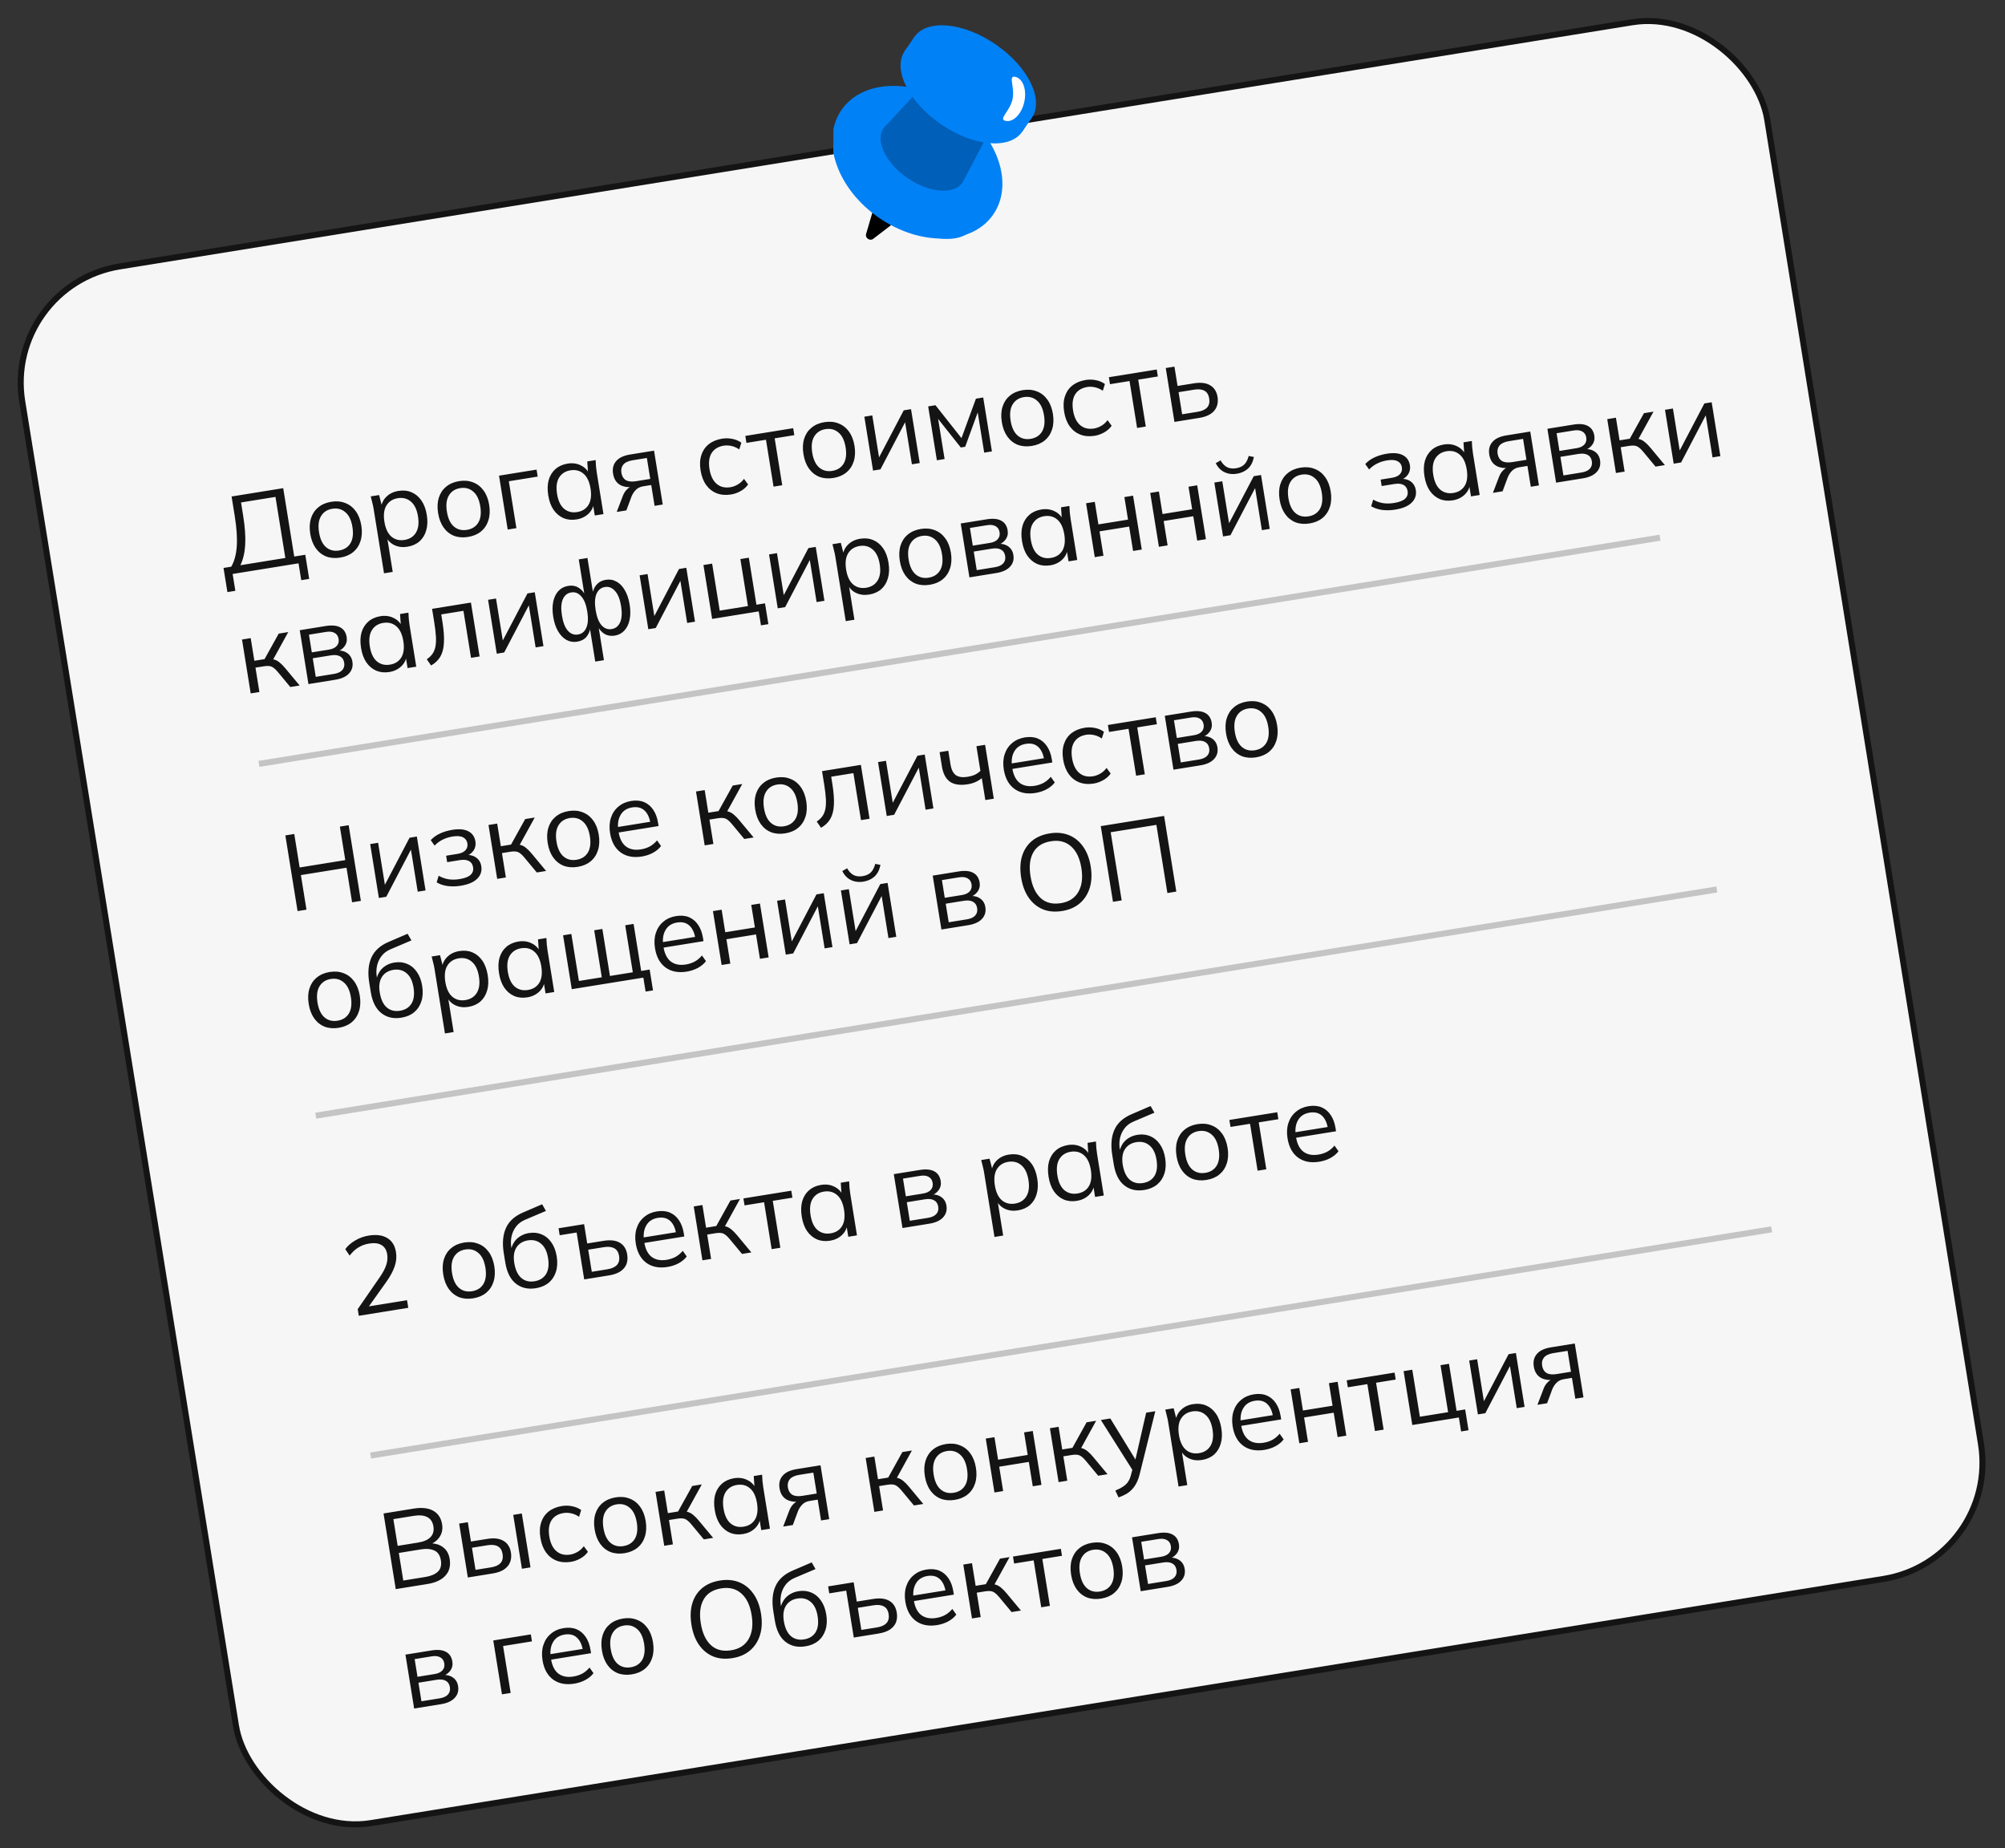 <?xml version="1.0" encoding="UTF-8"?> <svg xmlns="http://www.w3.org/2000/svg" width="332" height="306" viewBox="0 0 332 306" fill="none"><rect x="0" y="0" width="332" height="306" fill="#333333" stroke="none"/><rect x="0.573" y="47.216" width="292.694" height="261.076" rx="19.5" transform="rotate(-9.169 0.573 47.216)" fill="#F6F6F6" stroke="#141414"></rect><line opacity="0.22" x1="42.883" y1="126.473" x2="274.88" y2="89.022" stroke="#141414"></line><line opacity="0.22" x1="52.286" y1="184.719" x2="284.282" y2="147.268" stroke="#141414"></line><line opacity="0.22" x1="61.369" y1="240.99" x2="293.365" y2="203.54" stroke="#141414"></line><path d="M37.657 98.033L37.011 94.034L38.291 93.828C38.804 92.943 39.109 91.818 39.205 90.453C39.299 89.077 39.187 87.405 38.869 85.439L38.347 82.204L46.895 80.825L48.722 92.144L50.552 91.849L51.198 95.847L49.883 96.059L49.432 93.269L38.522 95.031L38.972 97.82L37.657 98.033ZM39.801 93.584L47.247 92.382L45.615 82.271L39.911 83.192L40.255 85.324C40.563 87.231 40.679 88.854 40.603 90.191C40.525 91.516 40.258 92.647 39.801 93.584ZM56.331 92.32C55.478 92.457 54.702 92.394 54.003 92.13C53.314 91.853 52.742 91.398 52.288 90.766C51.831 90.123 51.526 89.327 51.373 88.379C51.219 87.42 51.258 86.569 51.49 85.826C51.723 85.084 52.123 84.478 52.692 84.009C53.27 83.527 53.986 83.217 54.839 83.079C55.704 82.94 56.481 83.009 57.17 83.287C57.869 83.55 58.446 83.998 58.9 84.63C59.367 85.26 59.677 86.054 59.832 87.014C59.985 87.962 59.94 88.814 59.698 89.57C59.465 90.313 59.059 90.925 58.481 91.407C57.912 91.876 57.196 92.18 56.331 92.32ZM56.142 91.147C56.994 91.009 57.623 90.61 58.027 89.949C58.429 89.276 58.539 88.377 58.357 87.252C58.173 86.115 57.78 85.297 57.177 84.799C56.584 84.287 55.867 84.099 55.026 84.234C54.184 84.37 53.563 84.774 53.161 85.447C52.757 86.108 52.647 87.007 52.831 88.144C53.012 89.27 53.4 90.088 53.993 90.6C54.584 91.1 55.3 91.283 56.142 91.147ZM63.589 94.922L61.862 84.225C61.809 83.893 61.737 83.558 61.646 83.22C61.565 82.869 61.478 82.524 61.388 82.186L62.774 81.963L63.31 84.046L63.097 84.08C63.174 83.35 63.47 82.737 63.985 82.241C64.499 81.733 65.159 81.413 65.964 81.283C66.77 81.153 67.492 81.225 68.132 81.499C68.784 81.77 69.331 82.223 69.773 82.856C70.216 83.49 70.516 84.293 70.673 85.264C70.828 86.224 70.795 87.074 70.574 87.814C70.365 88.553 69.995 89.16 69.464 89.635C68.931 90.097 68.261 90.394 67.456 90.524C66.662 90.652 65.942 90.561 65.297 90.252C64.651 89.943 64.177 89.455 63.875 88.786L64.071 88.755L65.029 94.69L63.589 94.922ZM66.982 89.397C67.835 89.259 68.463 88.86 68.867 88.199C69.281 87.525 69.397 86.625 69.216 85.499C69.032 84.362 68.639 83.544 68.035 83.046C67.442 82.534 66.719 82.347 65.866 82.484C65.025 82.62 64.398 83.025 63.984 83.7C63.58 84.361 63.47 85.26 63.654 86.397C63.835 87.522 64.223 88.341 64.816 88.853C65.419 89.351 66.141 89.533 66.982 89.397ZM77.502 88.902C76.649 89.04 75.873 88.977 75.174 88.713C74.485 88.435 73.913 87.98 73.459 87.349C73.002 86.705 72.698 85.909 72.545 84.962C72.39 84.002 72.429 83.151 72.661 82.409C72.894 81.666 73.295 81.06 73.863 80.592C74.442 80.109 75.157 79.799 76.01 79.662C76.875 79.522 77.652 79.591 78.341 79.869C79.04 80.133 79.617 80.581 80.071 81.212C80.538 81.842 80.848 82.637 81.003 83.596C81.156 84.544 81.111 85.396 80.869 86.152C80.636 86.895 80.231 87.507 79.652 87.99C79.084 88.458 78.367 88.763 77.502 88.902ZM77.313 87.729C78.166 87.592 78.794 87.192 79.198 86.531C79.6 85.859 79.71 84.96 79.528 83.834C79.345 82.697 78.951 81.879 78.348 81.381C77.755 80.869 77.038 80.681 76.197 80.817C75.356 80.953 74.734 81.357 74.332 82.029C73.928 82.69 73.818 83.589 74.002 84.727C74.184 85.852 74.571 86.671 75.164 87.183C75.755 87.683 76.472 87.865 77.313 87.729ZM84.07 87.678L82.63 78.757L88.849 77.753L89.036 78.908L84.256 79.68L85.509 87.445L84.07 87.678ZM95.474 86.001C94.68 86.129 93.958 86.057 93.306 85.786C92.653 85.502 92.104 85.044 91.662 84.41C91.231 83.775 90.938 82.977 90.783 82.017C90.626 81.046 90.653 80.191 90.861 79.452C91.082 78.712 91.459 78.11 91.992 77.647C92.525 77.184 93.189 76.889 93.982 76.76C94.788 76.63 95.514 76.726 96.162 77.047C96.819 77.354 97.299 77.842 97.601 78.51L97.388 78.545L97.242 76.398L98.628 76.175C98.648 76.524 98.669 76.879 98.691 77.24C98.723 77.588 98.765 77.927 98.819 78.259L99.926 85.118L98.487 85.35L98.148 83.254L98.344 83.222C98.267 83.952 97.965 84.566 97.438 85.064C96.91 85.562 96.256 85.875 95.474 86.001ZM95.569 84.782C96.422 84.644 97.05 84.245 97.454 83.584C97.856 82.912 97.966 82.013 97.785 80.887C97.601 79.75 97.214 78.931 96.622 78.431C96.029 77.919 95.306 77.732 94.453 77.87C93.612 78.005 92.985 78.411 92.571 79.085C92.167 79.746 92.057 80.645 92.24 81.782C92.422 82.908 92.809 83.727 93.403 84.239C94.006 84.737 94.728 84.918 95.569 84.782ZM102.118 84.764L103.144 82.082C103.306 81.655 103.54 81.295 103.845 81.003C104.148 80.699 104.489 80.516 104.869 80.455L105.117 80.415L105.125 80.578C104.118 80.74 103.3 80.641 102.671 80.281C102.039 79.909 101.654 79.29 101.514 78.425C101.38 77.596 101.549 76.907 102.019 76.357C102.487 75.795 103.261 75.427 104.339 75.253L108.301 74.613L109.741 83.534L108.391 83.752L107.834 80.304L106.502 80.519C106.004 80.6 105.604 80.792 105.3 81.096C104.997 81.4 104.757 81.761 104.582 82.179L103.717 84.506L102.118 84.764ZM105.308 79.673L107.671 79.291L107.112 75.826L104.748 76.208C104.026 76.324 103.511 76.565 103.206 76.931C102.912 77.294 102.808 77.743 102.894 78.276C102.984 78.832 103.225 79.237 103.619 79.49C104.022 79.728 104.585 79.79 105.308 79.673ZM121.061 81.87C120.185 82.012 119.39 81.946 118.677 81.672C117.976 81.396 117.392 80.937 116.924 80.296C116.467 79.652 116.161 78.851 116.007 77.891C115.85 76.92 115.895 76.068 116.141 75.335C116.385 74.591 116.799 73.989 117.381 73.53C117.975 73.07 118.705 72.77 119.57 72.63C120.138 72.538 120.705 72.55 121.271 72.665C121.849 72.779 122.345 72.99 122.759 73.3L122.41 74.414C121.999 74.128 121.567 73.936 121.114 73.839C120.673 73.74 120.251 73.724 119.848 73.788C118.924 73.938 118.254 74.344 117.838 75.006C117.423 75.669 117.305 76.557 117.484 77.671C117.662 78.772 118.055 79.584 118.662 80.106C119.268 80.628 120.034 80.815 120.958 80.665C121.349 80.602 121.739 80.46 122.129 80.239C122.531 80.017 122.886 79.698 123.196 79.283L123.875 80.213C123.569 80.651 123.16 81.015 122.647 81.304C122.135 81.594 121.606 81.782 121.061 81.87ZM128.088 80.572L126.835 72.806L123.6 73.329L123.414 72.174L131.339 70.894L131.526 72.049L128.274 72.574L129.527 80.34L128.088 80.572ZM137.996 79.137C137.143 79.274 136.367 79.211 135.668 78.947C134.979 78.669 134.407 78.215 133.953 77.583C133.497 76.94 133.192 76.144 133.039 75.196C132.884 74.237 132.923 73.386 133.156 72.643C133.388 71.9 133.789 71.295 134.357 70.826C134.936 70.344 135.652 70.034 136.505 69.896C137.369 69.757 138.146 69.826 138.835 70.103C139.534 70.367 140.111 70.815 140.566 71.447C141.032 72.077 141.343 72.871 141.497 73.831C141.65 74.779 141.606 75.631 141.363 76.387C141.13 77.129 140.725 77.742 140.146 78.224C139.578 78.693 138.861 78.997 137.996 79.137ZM137.807 77.964C138.66 77.826 139.288 77.427 139.692 76.766C140.094 76.093 140.204 75.194 140.023 74.069C139.839 72.932 139.446 72.114 138.843 71.616C138.249 71.104 137.532 70.915 136.691 71.051C135.85 71.187 135.228 71.591 134.826 72.264C134.423 72.925 134.313 73.824 134.496 74.961C134.678 76.087 135.065 76.905 135.658 77.417C136.25 77.917 136.966 78.1 137.807 77.964ZM144.564 77.912L143.124 68.992L144.439 68.779L145.664 76.367L145.184 76.445L149.646 67.939L150.854 67.744L152.294 76.665L150.997 76.874L149.769 69.268L150.249 69.191L145.79 77.714L144.564 77.912ZM155.132 76.206L153.692 67.286L154.901 67.091L159.208 72.54L161.6 66.009L162.808 65.814L164.248 74.735L162.969 74.941L161.787 67.62L162.16 67.56L159.822 73.972L159.094 74.09L154.836 68.724L155.227 68.661L156.412 76L155.132 76.206ZM170.846 73.834C169.993 73.971 169.217 73.908 168.518 73.644C167.829 73.367 167.258 72.912 166.803 72.28C166.347 71.637 166.042 70.841 165.889 69.893C165.734 68.934 165.773 68.083 166.006 67.34C166.238 66.598 166.639 65.992 167.208 65.523C167.786 65.041 168.502 64.731 169.355 64.593C170.22 64.454 170.996 64.523 171.686 64.801C172.385 65.064 172.961 65.512 173.416 66.144C173.882 66.774 174.193 67.568 174.348 68.528C174.501 69.476 174.456 70.328 174.213 71.084C173.981 71.827 173.575 72.439 172.996 72.921C172.428 73.39 171.711 73.694 170.846 73.834ZM170.657 72.661C171.51 72.523 172.138 72.124 172.542 71.463C172.944 70.79 173.054 69.891 172.873 68.766C172.689 67.629 172.296 66.811 171.693 66.313C171.099 65.801 170.382 65.613 169.541 65.748C168.7 65.884 168.079 66.288 167.677 66.961C167.273 67.622 167.163 68.521 167.346 69.658C167.528 70.784 167.915 71.602 168.509 72.114C169.1 72.615 169.816 72.797 170.657 72.661ZM181.261 72.153C180.384 72.294 179.589 72.228 178.876 71.954C178.176 71.678 177.591 71.219 177.123 70.578C176.666 69.934 176.361 69.133 176.206 68.173C176.049 67.202 176.094 66.35 176.34 65.617C176.585 64.873 176.998 64.271 177.58 63.812C178.175 63.352 178.904 63.052 179.769 62.912C180.338 62.82 180.905 62.832 181.47 62.947C182.048 63.061 182.544 63.273 182.958 63.583L182.61 64.696C182.199 64.41 181.767 64.219 181.313 64.122C180.872 64.023 180.45 64.006 180.047 64.071C179.123 64.22 178.453 64.626 178.037 65.288C177.622 65.951 177.504 66.839 177.684 67.953C177.861 69.055 178.254 69.867 178.861 70.388C179.468 70.91 180.233 71.097 181.157 70.948C181.548 70.885 181.939 70.743 182.328 70.522C182.73 70.299 183.086 69.98 183.396 69.565L184.074 70.495C183.768 70.933 183.359 71.297 182.847 71.587C182.334 71.876 181.806 72.065 181.261 72.153ZM188.287 70.854L187.034 63.089L183.8 63.611L183.613 62.456L191.539 61.176L191.725 62.331L188.473 62.856L189.727 70.622L188.287 70.854ZM194.473 69.856L193.033 60.935L194.472 60.703L194.988 63.901L197.672 63.468C198.821 63.283 199.726 63.392 200.387 63.796C201.057 64.186 201.465 64.831 201.611 65.731C201.708 66.336 201.656 66.879 201.454 67.361C201.263 67.83 200.925 68.225 200.442 68.546C199.969 68.853 199.353 69.068 198.595 69.19L194.473 69.856ZM195.746 68.593L198.305 68.18C199.027 68.063 199.554 67.826 199.885 67.469C200.215 67.099 200.329 66.601 200.227 65.973C200.126 65.345 199.863 64.92 199.438 64.697C199.023 64.46 198.448 64.4 197.714 64.519L195.155 64.932L195.746 68.593ZM41.513 114.806L40.073 105.886L41.513 105.654L42.118 109.403L43.806 109.131L46.151 104.905L47.732 104.65L45.053 109.513L44.59 109.132C44.94 109.112 45.249 109.147 45.519 109.237C45.789 109.327 46.057 109.484 46.325 109.709C46.603 109.931 46.916 110.251 47.264 110.669L49.617 113.498L48.071 113.748L45.988 111.24C45.731 110.929 45.494 110.7 45.276 110.553C45.069 110.404 44.842 110.313 44.593 110.28C44.357 110.245 44.067 110.255 43.723 110.311L42.302 110.54L42.953 114.574L41.513 114.806ZM51.075 113.263L49.635 104.342L53.935 103.648C54.966 103.482 55.769 103.559 56.343 103.879C56.928 104.186 57.282 104.725 57.406 105.495C57.498 106.063 57.374 106.576 57.034 107.032C56.705 107.474 56.231 107.781 55.615 107.954L55.581 107.74C56.319 107.645 56.94 107.764 57.443 108.096C57.947 108.428 58.25 108.914 58.353 109.554C58.477 110.324 58.291 110.974 57.793 111.504C57.307 112.032 56.548 112.379 55.518 112.546L51.075 113.263ZM52.286 112.065L55.289 111.58C55.917 111.479 56.375 111.271 56.665 110.957C56.965 110.629 57.074 110.216 56.994 109.718C56.914 109.221 56.681 108.869 56.295 108.664C55.921 108.457 55.42 108.404 54.792 108.506L51.789 108.99L52.286 112.065ZM51.632 108.013L54.475 107.554C55.055 107.46 55.484 107.257 55.762 106.945C56.04 106.633 56.142 106.246 56.067 105.784C55.992 105.322 55.775 104.992 55.415 104.795C55.053 104.586 54.582 104.528 54.002 104.622L51.158 105.081L51.632 108.013ZM64.475 111.264C63.681 111.392 62.959 111.32 62.307 111.049C61.653 110.765 61.105 110.307 60.663 109.673C60.232 109.038 59.939 108.24 59.784 107.281C59.627 106.309 59.653 105.454 59.862 104.715C60.083 103.975 60.46 103.373 60.993 102.91C61.526 102.447 62.19 102.152 62.983 102.024C63.789 101.893 64.515 101.989 65.163 102.31C65.82 102.617 66.3 103.105 66.602 103.773L66.389 103.808L66.243 101.661L67.629 101.438C67.649 101.787 67.67 102.142 67.692 102.503C67.724 102.851 67.766 103.19 67.82 103.522L68.927 110.381L67.488 110.613L67.149 108.517L67.345 108.485C67.268 109.215 66.966 109.829 66.439 110.327C65.911 110.825 65.257 111.138 64.475 111.264ZM64.57 110.045C65.423 109.908 66.051 109.508 66.455 108.847C66.857 108.175 66.967 107.276 66.786 106.15C66.602 105.013 66.215 104.194 65.623 103.694C65.03 103.182 64.307 102.995 63.454 103.133C62.613 103.268 61.986 103.674 61.572 104.348C61.168 105.009 61.058 105.908 61.241 107.045C61.423 108.171 61.81 108.989 62.404 109.501C63.007 110 63.729 110.181 64.57 110.045ZM71.382 110.185L70.668 109.152C71.052 108.896 71.358 108.609 71.587 108.293C71.825 107.962 71.993 107.571 72.09 107.117C72.185 106.652 72.216 106.094 72.184 105.443C72.15 104.78 72.059 103.992 71.912 103.08L71.545 100.806L77.978 99.767L79.418 108.688L77.996 108.917L76.74 101.134L73.061 101.728L73.254 102.918C73.479 104.316 73.564 105.482 73.508 106.414C73.464 107.345 73.265 108.113 72.913 108.717C72.571 109.307 72.06 109.796 71.382 110.185ZM82.259 108.229L80.819 99.308L82.134 99.096L83.359 106.684L82.879 106.761L87.341 98.256L88.549 98.061L89.989 106.981L88.692 107.191L87.464 99.585L87.944 99.507L83.486 108.031L82.259 108.229ZM98.565 109.535L97.624 103.707L97.802 103.678C97.723 104.396 97.495 104.979 97.118 105.429C96.751 105.865 96.236 106.137 95.572 106.244C94.933 106.347 94.339 106.249 93.792 105.948C93.257 105.645 92.798 105.172 92.415 104.529C92.029 103.874 91.761 103.079 91.61 102.143C91.457 101.195 91.455 100.357 91.605 99.628C91.765 98.885 92.052 98.291 92.466 97.848C92.891 97.39 93.429 97.109 94.081 97.004C94.744 96.897 95.32 96.998 95.807 97.308C96.305 97.605 96.703 98.075 97.001 98.72L96.824 98.749L95.834 92.618L97.273 92.386L98.263 98.516L98.068 98.548C98.148 97.842 98.378 97.27 98.757 96.832C99.146 96.38 99.66 96.103 100.3 96C100.952 95.894 101.545 95.993 102.08 96.296C102.625 96.585 103.084 97.057 103.458 97.714C103.841 98.357 104.109 99.153 104.262 100.101C104.413 101.036 104.409 101.876 104.249 102.619C104.1 103.348 103.813 103.941 103.388 104.399C102.975 104.854 102.443 105.135 101.792 105.24C101.152 105.343 100.583 105.247 100.086 104.95C99.586 104.642 99.18 104.16 98.868 103.506L99.063 103.474L100.004 109.303L98.565 109.535ZM95.709 105.055C96.36 104.95 96.822 104.571 97.093 103.92C97.377 103.266 97.427 102.371 97.243 101.234C97.061 100.108 96.733 99.28 96.258 98.749C95.794 98.204 95.236 97.984 94.584 98.089C93.933 98.194 93.466 98.58 93.184 99.245C92.913 99.897 92.868 100.785 93.049 101.911C93.233 103.048 93.556 103.883 94.019 104.416C94.494 104.947 95.057 105.16 95.709 105.055ZM101.288 104.154C101.94 104.049 102.407 103.67 102.691 103.016C102.974 102.363 103.024 101.467 102.841 100.33C102.659 99.205 102.325 98.377 101.838 97.848C101.362 97.305 100.804 97.085 100.164 97.189C99.512 97.294 99.046 97.679 98.764 98.344C98.493 98.996 98.448 99.885 98.629 101.01C98.813 102.147 99.136 102.982 99.599 103.515C100.074 104.047 100.637 104.26 101.288 104.154ZM107.352 104.178L105.912 95.258L107.227 95.045L108.452 102.633L107.973 102.711L112.434 94.205L113.642 94.01L115.082 102.93L113.785 103.14L112.557 95.534L113.037 95.457L108.579 103.98L107.352 104.178ZM126.006 103.537L125.633 101.227L117.921 102.472L116.481 93.552L117.92 93.319L119.177 101.103L123.85 100.348L122.594 92.565L123.997 92.338L125.254 100.122L126.675 99.892L127.232 103.339L126.006 103.537ZM128.784 100.719L127.344 91.798L128.659 91.586L129.884 99.174L129.404 99.251L133.866 90.745L135.074 90.55L136.514 99.471L135.217 99.68L133.989 92.075L134.469 91.997L130.01 100.521L128.784 100.719ZM140.043 102.839L138.316 92.142C138.263 91.81 138.19 91.475 138.099 91.138C138.018 90.786 137.932 90.441 137.841 90.103L139.227 89.88L139.764 91.963L139.551 91.997C139.628 91.268 139.924 90.655 140.439 90.158C140.953 89.65 141.612 89.331 142.418 89.201C143.223 89.071 143.946 89.142 144.586 89.416C145.237 89.688 145.785 90.14 146.227 90.774C146.67 91.407 146.969 92.21 147.126 93.181C147.281 94.141 147.248 94.991 147.027 95.731C146.819 96.47 146.448 97.077 145.917 97.552C145.384 98.014 144.715 98.311 143.909 98.441C143.116 98.569 142.396 98.479 141.751 98.17C141.105 97.861 140.631 97.372 140.329 96.703L140.524 96.672L141.482 102.607L140.043 102.839ZM143.436 97.314C144.289 97.176 144.917 96.777 145.321 96.116C145.735 95.442 145.851 94.542 145.669 93.416C145.486 92.279 145.092 91.461 144.489 90.963C143.896 90.451 143.173 90.264 142.32 90.402C141.479 90.537 140.851 90.942 140.438 91.617C140.034 92.278 139.924 93.177 140.107 94.314C140.289 95.44 140.676 96.258 141.269 96.77C141.873 97.269 142.595 97.45 143.436 97.314ZM153.956 96.819C153.103 96.957 152.327 96.894 151.628 96.63C150.939 96.352 150.367 95.897 149.912 95.266C149.456 94.622 149.151 93.827 148.998 92.879C148.843 91.919 148.882 91.068 149.115 90.326C149.348 89.583 149.748 88.978 150.317 88.509C150.895 88.027 151.611 87.717 152.464 87.579C153.329 87.439 154.106 87.508 154.795 87.786C155.494 88.05 156.071 88.498 156.525 89.129C156.991 89.759 157.302 90.554 157.457 91.513C157.61 92.461 157.565 93.313 157.323 94.07C157.09 94.812 156.684 95.425 156.106 95.907C155.537 96.376 154.821 96.68 153.956 96.819ZM153.766 95.647C154.619 95.509 155.248 95.109 155.652 94.449C156.054 93.776 156.164 92.877 155.982 91.752C155.798 90.614 155.405 89.796 154.802 89.298C154.209 88.786 153.492 88.598 152.651 88.734C151.809 88.87 151.188 89.274 150.786 89.947C150.382 90.607 150.272 91.506 150.456 92.644C150.637 93.769 151.025 94.588 151.618 95.1C152.209 95.6 152.925 95.782 153.766 95.647ZM160.524 95.595L159.083 86.674L163.384 85.98C164.414 85.814 165.217 85.891 165.791 86.212C166.376 86.518 166.73 87.057 166.854 87.827C166.946 88.395 166.822 88.908 166.483 89.364C166.153 89.806 165.68 90.113 165.063 90.286L165.029 90.072C165.767 89.978 166.388 90.096 166.891 90.428C167.395 90.76 167.698 91.246 167.801 91.886C167.926 92.656 167.739 93.306 167.241 93.836C166.755 94.364 165.997 94.711 164.966 94.878L160.524 95.595ZM161.734 94.397L164.737 93.912C165.365 93.811 165.824 93.603 166.113 93.289C166.413 92.961 166.523 92.548 166.442 92.05C166.362 91.553 166.129 91.201 165.743 90.996C165.37 90.789 164.869 90.736 164.241 90.838L161.238 91.323L161.734 94.397ZM161.08 90.345L163.923 89.886C164.504 89.793 164.933 89.59 165.211 89.277C165.488 88.965 165.59 88.578 165.515 88.116C165.441 87.654 165.224 87.324 164.864 87.127C164.502 86.918 164.03 86.861 163.45 86.954L160.607 87.413L161.08 90.345ZM173.923 93.596C173.13 93.724 172.407 93.652 171.755 93.381C171.102 93.097 170.554 92.639 170.111 92.005C169.68 91.37 169.387 90.572 169.233 89.613C169.076 88.641 169.102 87.786 169.311 87.047C169.532 86.307 169.908 85.705 170.441 85.242C170.975 84.779 171.638 84.484 172.432 84.356C173.237 84.225 173.964 84.321 174.611 84.642C175.268 84.949 175.748 85.437 176.051 86.105L175.837 86.14L175.692 83.993L177.078 83.77C177.098 84.119 177.118 84.474 177.14 84.835C177.172 85.183 177.215 85.522 177.268 85.854L178.376 92.713L176.936 92.945L176.598 90.849L176.793 90.817C176.716 91.547 176.414 92.161 175.887 92.659C175.36 93.157 174.705 93.47 173.923 93.596ZM174.018 92.377C174.871 92.24 175.5 91.84 175.904 91.18C176.305 90.507 176.416 89.608 176.234 88.482C176.05 87.345 175.663 86.526 175.072 86.026C174.478 85.514 173.755 85.327 172.902 85.465C172.061 85.6 171.434 86.006 171.02 86.68C170.616 87.341 170.506 88.24 170.69 89.377C170.871 90.503 171.259 91.322 171.852 91.834C172.455 92.332 173.177 92.513 174.018 92.377ZM181.278 92.245L179.838 83.324L181.278 83.092L181.88 86.823L186.785 86.032L186.182 82.3L187.621 82.068L189.062 90.988L187.622 91.221L186.971 87.187L182.066 87.978L182.718 92.012L181.278 92.245ZM191.899 90.53L190.459 81.61L191.898 81.377L192.5 85.109L197.405 84.317L196.802 80.586L198.242 80.353L199.682 89.274L198.242 89.506L197.591 85.472L192.687 86.264L193.338 90.298L191.899 90.53ZM202.519 88.816L201.079 79.895L202.394 79.683L203.619 87.271L203.139 87.348L207.6 78.843L208.809 78.647L210.249 87.568L208.952 87.777L207.724 80.172L208.204 80.094L203.745 88.618L202.519 88.816ZM204.8 78.438C204.314 78.516 203.851 78.506 203.409 78.407C202.968 78.308 202.567 78.117 202.205 77.835C201.842 77.542 201.543 77.158 201.308 76.686L202.11 76.228C202.415 76.762 202.773 77.136 203.184 77.349C203.607 77.561 204.103 77.62 204.672 77.528C205.24 77.437 205.688 77.237 206.015 76.929C206.342 76.621 206.593 76.142 206.768 75.494L207.634 75.664C207.456 76.52 207.118 77.17 206.618 77.615C206.129 78.047 205.523 78.321 204.8 78.438ZM216.845 86.667C215.992 86.805 215.216 86.742 214.517 86.478C213.828 86.2 213.256 85.745 212.801 85.114C212.345 84.47 212.04 83.675 211.887 82.727C211.732 81.767 211.771 80.916 212.004 80.174C212.237 79.431 212.637 78.826 213.206 78.357C213.784 77.875 214.5 77.565 215.353 77.427C216.218 77.287 216.995 77.356 217.684 77.634C218.383 77.898 218.96 78.346 219.414 78.978C219.88 79.607 220.191 80.402 220.346 81.362C220.499 82.309 220.454 83.161 220.212 83.918C219.979 84.66 219.573 85.273 218.995 85.755C218.426 86.224 217.71 86.528 216.845 86.667ZM216.655 85.494C217.508 85.357 218.137 84.957 218.541 84.297C218.943 83.624 219.053 82.725 218.871 81.6C218.687 80.462 218.294 79.644 217.691 79.146C217.098 78.634 216.381 78.446 215.54 78.582C214.698 78.718 214.077 79.122 213.675 79.795C213.271 80.455 213.161 81.354 213.345 82.492C213.526 83.617 213.914 84.436 214.507 84.948C215.098 85.448 215.814 85.63 216.655 85.494ZM231.022 84.379C230.263 84.501 229.53 84.516 228.823 84.424C228.125 84.318 227.533 84.115 227.047 83.817L227.381 82.724C227.877 83.008 228.413 83.201 228.988 83.303C229.574 83.391 230.192 83.382 230.844 83.277C231.72 83.135 232.332 82.897 232.679 82.561C233.026 82.226 233.159 81.809 233.079 81.312C233.001 80.826 232.775 80.486 232.404 80.29C232.03 80.083 231.523 80.031 230.883 80.135L228.787 80.473L228.614 79.407L230.534 79.097C231.102 79.005 231.526 78.809 231.806 78.509C232.096 78.195 232.204 77.812 232.132 77.362C232.057 76.9 231.821 76.567 231.423 76.364C231.024 76.149 230.445 76.103 229.687 76.225C229.083 76.323 228.534 76.496 228.039 76.746C227.555 76.983 227.109 77.31 226.702 77.728L226.065 76.828C226.489 76.371 227.007 76.001 227.618 75.721C228.229 75.439 228.908 75.239 229.654 75.118C230.768 74.939 231.65 75.021 232.301 75.366C232.951 75.698 233.34 76.262 233.468 77.055C233.558 77.612 233.445 78.123 233.131 78.587C232.815 79.039 232.349 79.351 231.733 79.523L231.698 79.31C232.413 79.219 233.022 79.34 233.525 79.672C234.029 80.004 234.333 80.495 234.438 81.147C234.566 81.941 234.343 82.627 233.768 83.206C233.205 83.783 232.289 84.174 231.022 84.379ZM240.561 82.839C239.767 82.967 239.044 82.895 238.393 82.624C237.739 82.34 237.191 81.882 236.748 81.248C236.318 80.613 236.025 79.815 235.87 78.856C235.713 77.884 235.739 77.029 235.948 76.29C236.169 75.55 236.546 74.948 237.079 74.485C237.612 74.022 238.275 73.727 239.069 73.599C239.875 73.468 240.601 73.564 241.248 73.885C241.906 74.192 242.386 74.68 242.688 75.348L242.475 75.382L242.329 73.236L243.715 73.013C243.735 73.362 243.756 73.717 243.778 74.078C243.809 74.426 243.852 74.765 243.906 75.097L245.013 81.956L243.573 82.188L243.235 80.092L243.43 80.06C243.354 80.79 243.052 81.403 242.524 81.902C241.997 82.4 241.343 82.713 240.561 82.839ZM240.656 81.62C241.509 81.483 242.137 81.083 242.541 80.422C242.943 79.75 243.053 78.851 242.871 77.725C242.688 76.588 242.3 75.769 241.709 75.269C241.116 74.757 240.393 74.57 239.54 74.708C238.699 74.843 238.071 75.249 237.657 75.923C237.254 76.584 237.143 77.483 237.327 78.62C237.509 79.746 237.896 80.564 238.489 81.076C239.092 81.575 239.815 81.756 240.656 81.62ZM247.205 81.602L248.231 78.921C248.393 78.493 248.626 78.133 248.931 77.841C249.235 77.537 249.576 77.354 249.955 77.293L250.204 77.253L250.212 77.415C249.205 77.578 248.387 77.479 247.757 77.119C247.126 76.747 246.741 76.128 246.601 75.263C246.467 74.434 246.635 73.745 247.106 73.195C247.574 72.633 248.347 72.265 249.425 72.091L253.388 71.451L254.828 80.372L253.478 80.59L252.921 77.142L251.588 77.357C251.091 77.438 250.69 77.63 250.387 77.934C250.084 78.239 249.844 78.599 249.668 79.017L248.804 81.344L247.205 81.602ZM250.394 76.511L252.758 76.129L252.198 72.664L249.835 73.046C249.112 73.162 248.598 73.403 248.292 73.769C247.999 74.132 247.895 74.581 247.981 75.114C248.071 75.67 248.312 76.075 248.705 76.328C249.109 76.567 249.672 76.627 250.394 76.511ZM257.668 79.913L256.228 70.993L260.529 70.298C261.559 70.132 262.362 70.209 262.936 70.53C263.521 70.837 263.875 71.375 263.999 72.145C264.091 72.714 263.967 73.226 263.627 73.682C263.298 74.124 262.825 74.431 262.208 74.604L262.174 74.391C262.912 74.296 263.533 74.414 264.036 74.746C264.54 75.078 264.843 75.564 264.946 76.204C265.07 76.974 264.884 77.624 264.386 78.154C263.9 78.682 263.141 79.03 262.111 79.196L257.668 79.913ZM258.879 78.715L261.882 78.23C262.51 78.129 262.969 77.921 263.258 77.607C263.558 77.279 263.667 76.866 263.587 76.369C263.507 75.871 263.274 75.52 262.888 75.314C262.514 75.107 262.014 75.055 261.386 75.156L258.383 75.641L258.879 78.715ZM258.225 74.663L261.068 74.204C261.648 74.111 262.078 73.908 262.355 73.595C262.633 73.283 262.735 72.896 262.66 72.434C262.586 71.972 262.368 71.642 262.008 71.445C261.646 71.236 261.175 71.179 260.595 71.272L257.751 71.731L258.225 74.663ZM267.577 78.314L266.137 69.393L267.576 69.161L268.182 72.91L269.87 72.638L272.214 68.412L273.796 68.157L271.117 73.02L270.654 72.639C271.003 72.619 271.313 72.654 271.583 72.744C271.853 72.834 272.121 72.991 272.388 73.216C272.667 73.438 272.98 73.758 273.327 74.176L275.68 77.005L274.134 77.255L272.052 74.747C271.795 74.436 271.557 74.207 271.339 74.06C271.133 73.911 270.905 73.82 270.657 73.787C270.421 73.752 270.13 73.763 269.787 73.818L268.365 74.047L269.016 78.081L267.577 78.314ZM277.139 76.77L275.699 67.85L277.014 67.637L278.239 75.225L277.759 75.302L282.22 66.797L283.429 66.602L284.869 75.522L283.572 75.732L282.344 68.126L282.824 68.049L278.365 76.572L277.139 76.77Z" fill="#141414"></path><path d="M49.273 150.848L47.251 138.32L48.725 138.082L49.62 143.627L57.173 142.407L56.278 136.863L57.735 136.628L59.757 149.156L58.3 149.391L57.376 143.669L49.824 144.888L50.748 150.61L49.273 150.848ZM62.736 148.675L61.296 139.754L62.611 139.542L63.836 147.13L63.356 147.207L67.817 138.702L69.026 138.507L70.466 147.427L69.169 147.637L67.941 140.031L68.421 139.954L63.962 148.477L62.736 148.675ZM76.28 146.653C75.522 146.775 74.789 146.79 74.081 146.698C73.383 146.592 72.791 146.389 72.305 146.091L72.639 144.998C73.135 145.282 73.671 145.475 74.246 145.577C74.832 145.665 75.45 145.656 76.102 145.551C76.979 145.409 77.59 145.171 77.937 144.835C78.284 144.5 78.418 144.083 78.337 143.586C78.259 143.1 78.034 142.759 77.662 142.564C77.288 142.357 76.781 142.305 76.142 142.409L74.045 142.747L73.873 141.681L75.792 141.371C76.361 141.279 76.785 141.083 77.064 140.783C77.354 140.469 77.463 140.086 77.39 139.636C77.315 139.174 77.079 138.842 76.682 138.638C76.282 138.423 75.704 138.377 74.945 138.499C74.341 138.597 73.792 138.771 73.297 139.02C72.813 139.257 72.367 139.584 71.961 140.002L71.323 139.102C71.748 138.645 72.266 138.275 72.876 137.994C73.487 137.713 74.166 137.513 74.912 137.392C76.026 137.213 76.909 137.295 77.56 137.64C78.209 137.972 78.598 138.536 78.726 139.329C78.816 139.886 78.704 140.397 78.39 140.86C78.074 141.313 77.608 141.625 76.991 141.797L76.957 141.584C77.671 141.493 78.28 141.614 78.784 141.946C79.287 142.278 79.591 142.769 79.696 143.421C79.825 144.215 79.601 144.901 79.026 145.48C78.463 146.057 77.547 146.448 76.28 146.653ZM82.328 145.512L80.888 136.592L82.327 136.359L82.933 140.109L84.621 139.836L86.965 135.611L88.547 135.355L85.868 140.219L85.405 139.837C85.754 139.818 86.064 139.853 86.334 139.943C86.603 140.033 86.872 140.19 87.139 140.414C87.418 140.637 87.731 140.957 88.078 141.375L90.431 144.204L88.885 144.454L86.803 141.946C86.546 141.635 86.308 141.405 86.09 141.258C85.884 141.109 85.656 141.018 85.408 140.986C85.171 140.951 84.881 140.961 84.538 141.017L83.116 141.246L83.767 145.28L82.328 145.512ZM95.647 143.526C94.794 143.664 94.018 143.601 93.319 143.337C92.63 143.059 92.058 142.604 91.604 141.973C91.148 141.329 90.843 140.534 90.69 139.586C90.535 138.626 90.574 137.775 90.807 137.033C91.039 136.29 91.44 135.685 92.008 135.216C92.587 134.734 93.303 134.424 94.156 134.286C95.02 134.146 95.797 134.215 96.486 134.493C97.185 134.757 97.762 135.205 98.217 135.837C98.683 136.466 98.994 137.261 99.148 138.221C99.301 139.168 99.257 140.02 99.014 140.777C98.781 141.519 98.376 142.132 97.797 142.614C97.229 143.083 96.512 143.387 95.647 143.526ZM95.458 142.353C96.311 142.216 96.939 141.817 97.343 141.156C97.745 140.483 97.855 139.584 97.674 138.459C97.49 137.321 97.097 136.504 96.493 136.005C95.9 135.493 95.183 135.305 94.342 135.441C93.501 135.577 92.879 135.981 92.478 136.654C92.074 137.314 91.963 138.213 92.147 139.351C92.329 140.476 92.716 141.295 93.309 141.807C93.901 142.307 94.617 142.489 95.458 142.353ZM106.275 141.811C104.877 142.036 103.71 141.811 102.774 141.136C101.837 140.449 101.251 139.382 101.018 137.937C100.867 137.001 100.914 136.161 101.158 135.416C101.401 134.66 101.811 134.041 102.39 133.558C102.966 133.064 103.669 132.75 104.499 132.616C105.316 132.484 106.031 132.545 106.643 132.799C107.255 133.053 107.761 133.475 108.161 134.067C108.558 134.647 108.827 135.37 108.966 136.235L109.052 136.768L102.14 137.883L101.994 136.977L107.964 136.013L107.7 136.293C107.547 135.345 107.214 134.639 106.701 134.175C106.189 133.711 105.512 133.547 104.671 133.682C103.782 133.826 103.14 134.252 102.744 134.96C102.346 135.656 102.232 136.532 102.402 137.586L102.428 137.746C102.607 138.859 103.017 139.663 103.655 140.155C104.304 140.634 105.126 140.793 106.121 140.632C106.654 140.546 107.139 140.389 107.576 140.16C108.023 139.918 108.431 139.579 108.798 139.143L109.459 140.075C109.129 140.517 108.679 140.894 108.11 141.205C107.55 141.502 106.938 141.704 106.275 141.811ZM116.688 139.966L115.248 131.045L116.687 130.813L117.292 134.562L118.981 134.29L121.325 130.064L122.907 129.809L120.227 134.672L119.765 134.291C120.114 134.271 120.424 134.306 120.693 134.396C120.963 134.486 121.232 134.644 121.499 134.868C121.778 135.09 122.091 135.41 122.438 135.828L124.791 138.658L123.245 138.907L121.163 136.399C120.906 136.088 120.668 135.859 120.45 135.712C120.244 135.563 120.016 135.472 119.768 135.439C119.531 135.404 119.241 135.415 118.898 135.47L117.476 135.7L118.127 139.733L116.688 139.966ZM130.007 137.98C129.154 138.117 128.378 138.054 127.679 137.79C126.99 137.513 126.418 137.058 125.964 136.426C125.508 135.783 125.203 134.987 125.05 134.039C124.895 133.08 124.934 132.229 125.166 131.486C125.399 130.744 125.8 130.138 126.368 129.669C126.947 129.187 127.663 128.877 128.515 128.739C129.38 128.6 130.157 128.669 130.846 128.947C131.545 129.21 132.122 129.658 132.577 130.29C133.043 130.92 133.353 131.714 133.508 132.674C133.661 133.622 133.617 134.474 133.374 135.23C133.141 135.973 132.736 136.585 132.157 137.067C131.589 137.536 130.872 137.84 130.007 137.98ZM129.818 136.807C130.671 136.669 131.299 136.27 131.703 135.609C132.105 134.936 132.215 134.037 132.033 132.912C131.85 131.775 131.456 130.957 130.853 130.459C130.26 129.947 129.543 129.759 128.702 129.894C127.861 130.03 127.239 130.434 126.837 131.107C126.434 131.768 126.323 132.667 126.507 133.804C126.689 134.93 127.076 135.748 127.669 136.26C128.261 136.76 128.977 136.943 129.818 136.807ZM135.953 137.056L135.239 136.023C135.623 135.766 135.93 135.48 136.158 135.163C136.397 134.833 136.564 134.441 136.661 133.988C136.756 133.523 136.788 132.965 136.756 132.314C136.722 131.651 136.631 130.863 136.484 129.951L136.116 127.676L142.549 126.638L143.989 135.559L142.568 135.788L141.311 128.005L137.633 128.599L137.825 129.789C138.051 131.187 138.135 132.352 138.079 133.285C138.035 134.216 137.837 134.984 137.485 135.587C137.142 136.178 136.632 136.667 135.953 137.056ZM146.831 135.1L145.391 126.179L146.706 125.967L147.931 133.555L147.451 133.632L151.912 125.127L153.121 124.931L154.561 133.852L153.264 134.061L152.036 126.456L152.516 126.378L148.057 134.902L146.831 135.1ZM163.157 132.464L162.571 128.839C162.26 129.096 161.912 129.31 161.526 129.482C161.141 129.654 160.717 129.777 160.255 129.851C158.999 130.054 158.017 129.915 157.307 129.434C156.607 128.939 156.161 128.093 155.967 126.897L155.586 124.533L157.025 124.301L157.39 126.558C157.529 127.423 157.826 128.019 158.28 128.347C158.744 128.661 159.403 128.749 160.255 128.611C160.694 128.541 161.077 128.43 161.405 128.28C161.734 128.13 162.045 127.915 162.341 127.637L161.681 123.55L163.12 123.317L164.56 132.238L163.157 132.464ZM171.472 131.286C170.074 131.512 168.907 131.287 167.971 130.611C167.034 129.924 166.448 128.858 166.215 127.412C166.064 126.476 166.111 125.636 166.355 124.892C166.598 124.136 167.008 123.516 167.587 123.034C168.163 122.54 168.866 122.226 169.696 122.092C170.513 121.96 171.228 122.021 171.84 122.274C172.452 122.528 172.958 122.951 173.358 123.543C173.755 124.123 174.024 124.845 174.163 125.71L174.249 126.243L167.337 127.359L167.191 126.453L173.161 125.489L172.897 125.769C172.744 124.821 172.411 124.115 171.898 123.651C171.386 123.186 170.709 123.022 169.868 123.158C168.979 123.301 168.337 123.727 167.941 124.435C167.543 125.132 167.429 126.007 167.599 127.061L167.625 127.221C167.804 128.335 168.214 129.138 168.852 129.63C169.501 130.109 170.323 130.268 171.318 130.108C171.851 130.022 172.336 129.864 172.773 129.636C173.22 129.393 173.628 129.054 173.995 128.618L174.656 129.551C174.326 129.993 173.876 130.369 173.307 130.68C172.747 130.977 172.135 131.179 171.472 131.286ZM181.098 129.732C180.221 129.874 179.426 129.808 178.714 129.534C178.013 129.258 177.428 128.799 176.96 128.158C176.504 127.514 176.198 126.713 176.043 125.753C175.886 124.782 175.931 123.929 176.177 123.197C176.422 122.452 176.835 121.851 177.418 121.392C178.012 120.932 178.741 120.631 179.606 120.492C180.175 120.4 180.742 120.412 181.308 120.527C181.885 120.641 182.381 120.852 182.796 121.162L182.447 122.276C182.036 121.99 181.604 121.798 181.151 121.701C180.709 121.602 180.287 121.585 179.884 121.65C178.96 121.8 178.29 122.205 177.875 122.868C177.459 123.531 177.341 124.419 177.521 125.533C177.699 126.634 178.091 127.446 178.698 127.968C179.305 128.49 180.07 128.676 180.995 128.527C181.385 128.464 181.776 128.322 182.166 128.101C182.567 127.878 182.923 127.56 183.233 127.145L183.912 128.075C183.606 128.513 183.196 128.877 182.684 129.166C182.171 129.456 181.643 129.644 181.098 129.732ZM188.125 128.434L186.871 120.668L183.637 121.19L183.45 120.035L191.376 118.756L191.562 119.911L188.31 120.436L189.564 128.201L188.125 128.434ZM194.31 127.435L192.87 118.515L197.17 117.821C198.201 117.654 199.003 117.731 199.578 118.052C200.162 118.359 200.517 118.897 200.641 119.667C200.733 120.236 200.609 120.748 200.269 121.204C199.939 121.646 199.466 121.954 198.85 122.126L198.815 121.913C199.554 121.818 200.175 121.936 200.678 122.268C201.181 122.601 201.485 123.086 201.588 123.726C201.712 124.496 201.525 125.146 201.027 125.676C200.541 126.205 199.783 126.552 198.752 126.718L194.31 127.435ZM195.52 126.237L198.524 125.752C199.151 125.651 199.61 125.443 199.9 125.129C200.199 124.801 200.309 124.388 200.229 123.891C200.148 123.393 199.915 123.042 199.53 122.837C199.156 122.63 198.655 122.577 198.027 122.678L195.024 123.163L195.52 126.237ZM194.866 122.186L197.71 121.727C198.29 121.633 198.719 121.43 198.997 121.118C199.275 120.805 199.376 120.418 199.302 119.956C199.227 119.494 199.01 119.165 198.65 118.967C198.288 118.759 197.817 118.701 197.236 118.795L194.393 119.254L194.866 122.186ZM207.976 125.393C207.123 125.531 206.347 125.468 205.648 125.204C204.959 124.926 204.388 124.471 203.933 123.84C203.477 123.196 203.172 122.401 203.019 121.453C202.864 120.493 202.903 119.642 203.136 118.9C203.368 118.157 203.769 117.552 204.337 117.083C204.916 116.601 205.632 116.291 206.485 116.153C207.349 116.013 208.126 116.082 208.815 116.36C209.514 116.624 210.091 117.072 210.546 117.704C211.012 118.333 211.323 119.128 211.477 120.088C211.63 121.035 211.586 121.887 211.343 122.644C211.11 123.386 210.705 123.999 210.126 124.481C209.558 124.95 208.841 125.254 207.976 125.393ZM207.787 124.221C208.64 124.083 209.268 123.684 209.672 123.023C210.074 122.35 210.184 121.451 210.003 120.326C209.819 119.188 209.426 118.371 208.823 117.872C208.229 117.36 207.512 117.172 206.671 117.308C205.83 117.444 205.208 117.848 204.807 118.521C204.403 119.181 204.293 120.08 204.476 121.218C204.658 122.343 205.045 123.162 205.638 123.674C206.23 124.174 206.946 124.356 207.787 124.221ZM56.076 170.173C55.223 170.311 54.447 170.248 53.748 169.984C53.059 169.706 52.487 169.251 52.032 168.62C51.576 167.976 51.271 167.181 51.118 166.233C50.963 165.273 51.002 164.422 51.235 163.68C51.468 162.937 51.868 162.331 52.437 161.863C53.015 161.381 53.731 161.07 54.584 160.933C55.449 160.793 56.226 160.862 56.915 161.14C57.614 161.404 58.191 161.852 58.645 162.483C59.111 163.113 59.422 163.908 59.577 164.867C59.73 165.815 59.685 166.667 59.442 167.423C59.21 168.166 58.804 168.779 58.226 169.261C57.657 169.729 56.94 170.034 56.076 170.173ZM55.886 169C56.739 168.863 57.368 168.463 57.772 167.803C58.173 167.13 58.283 166.231 58.102 165.105C57.918 163.968 57.525 163.15 56.922 162.652C56.329 162.14 55.611 161.952 54.77 162.088C53.929 162.224 53.308 162.628 52.906 163.3C52.502 163.961 52.392 164.86 52.575 165.998C52.757 167.123 53.145 167.942 53.738 168.454C54.329 168.954 55.045 169.136 55.886 169ZM66.454 168.498C65.151 168.708 64.047 168.455 63.141 167.738C62.235 167.021 61.652 165.857 61.392 164.246L61.139 162.682C60.874 161.036 60.996 159.648 61.507 158.521C62.018 157.393 62.973 156.534 64.373 155.943L67.493 154.601L68.126 155.702L64.662 157.173C64.026 157.446 63.528 157.824 63.168 158.307C62.807 158.779 62.559 159.317 62.426 159.922C62.303 160.513 62.292 161.123 62.393 161.751L62.508 162.462L62.295 162.496C62.351 161.94 62.508 161.447 62.767 161.016C63.023 160.573 63.367 160.214 63.796 159.938C64.236 159.648 64.74 159.457 65.308 159.366C66.078 159.241 66.783 159.316 67.423 159.59C68.061 159.851 68.594 160.294 69.023 160.918C69.462 161.527 69.757 162.3 69.908 163.236C70.059 164.172 70.018 165.011 69.785 165.754C69.553 166.496 69.153 167.108 68.587 167.588C68.018 168.057 67.307 168.36 66.454 168.498ZM66.232 167.348C67.097 167.209 67.732 166.815 68.138 166.166C68.542 165.505 68.654 164.618 68.474 163.504C68.296 162.402 67.907 161.608 67.306 161.122C66.714 160.622 65.992 160.44 65.139 160.578C64.286 160.716 63.651 161.11 63.233 161.761C62.828 162.41 62.709 163.256 62.877 164.298C63.065 165.459 63.455 166.296 64.048 166.808C64.639 167.308 65.367 167.488 66.232 167.348ZM73.677 171.106L71.95 160.409C71.896 160.077 71.824 159.742 71.733 159.404C71.652 159.053 71.566 158.708 71.475 158.37L72.861 158.146L73.398 160.23L73.185 160.264C73.261 159.534 73.557 158.921 74.073 158.425C74.586 157.917 75.246 157.597 76.052 157.467C76.857 157.337 77.58 157.409 78.22 157.683C78.871 157.954 79.418 158.407 79.861 159.04C80.304 159.674 80.603 160.476 80.76 161.448C80.915 162.407 80.882 163.258 80.661 163.998C80.452 164.737 80.082 165.344 79.551 165.818C79.018 166.281 78.349 166.578 77.543 166.708C76.749 166.836 76.03 166.745 75.384 166.436C74.739 166.127 74.265 165.638 73.963 164.97L74.158 164.939L75.116 170.874L73.677 171.106ZM77.07 165.581C77.922 165.443 78.551 165.044 78.955 164.383C79.369 163.708 79.485 162.808 79.303 161.683C79.119 160.546 78.726 159.728 78.123 159.23C77.53 158.718 76.807 158.531 75.954 158.668C75.113 158.804 74.485 159.209 74.071 159.884C73.668 160.545 73.557 161.444 73.741 162.581C73.923 163.706 74.31 164.525 74.903 165.037C75.506 165.535 76.228 165.717 77.07 165.581ZM87.323 165.129C86.529 165.257 85.806 165.185 85.155 164.914C84.501 164.63 83.953 164.172 83.511 163.538C83.08 162.903 82.787 162.105 82.632 161.146C82.475 160.174 82.501 159.319 82.71 158.58C82.931 157.84 83.308 157.238 83.841 156.775C84.374 156.312 85.038 156.017 85.831 155.889C86.637 155.759 87.363 155.854 88.011 156.175C88.668 156.482 89.148 156.97 89.45 157.638L89.237 157.673L89.091 155.526L90.477 155.303C90.497 155.652 90.518 156.007 90.54 156.368C90.572 156.716 90.614 157.055 90.668 157.387L91.775 164.246L90.336 164.479L89.997 162.382L90.193 162.35C90.116 163.08 89.814 163.694 89.287 164.192C88.759 164.69 88.105 165.003 87.323 165.129ZM87.418 163.91C88.271 163.773 88.899 163.373 89.303 162.713C89.705 162.04 89.815 161.141 89.634 160.015C89.45 158.878 89.062 158.059 88.471 157.559C87.878 157.047 87.155 156.86 86.302 156.998C85.461 157.134 84.834 157.539 84.42 158.213C84.016 158.874 83.906 159.773 84.089 160.91C84.271 162.036 84.658 162.855 85.252 163.367C85.855 163.865 86.577 164.046 87.418 163.91ZM106.903 164.174L106.53 161.864L94.678 163.778L93.238 154.857L94.606 154.636L95.863 162.419L99.648 161.808L98.391 154.025L99.742 153.807L100.998 161.59L104.783 160.979L103.527 153.196L104.913 152.972L106.169 160.756L107.573 160.529L108.13 163.976L106.903 164.174ZM113.714 160.869C112.316 161.094 111.149 160.87 110.213 160.194C109.276 159.507 108.69 158.44 108.457 156.995C108.306 156.059 108.353 155.219 108.597 154.474C108.84 153.718 109.25 153.099 109.829 152.616C110.405 152.122 111.108 151.808 111.938 151.674C112.755 151.542 113.47 151.603 114.082 151.857C114.694 152.111 115.2 152.533 115.6 153.125C115.997 153.705 116.266 154.428 116.405 155.293L116.491 155.826L109.579 156.942L109.433 156.035L115.403 155.071L115.138 155.351C114.985 154.404 114.653 153.698 114.14 153.233C113.628 152.769 112.951 152.605 112.11 152.741C111.221 152.884 110.579 153.31 110.183 154.018C109.785 154.714 109.671 155.59 109.841 156.644L109.867 156.804C110.046 157.918 110.456 158.721 111.094 159.213C111.743 159.692 112.565 159.851 113.56 159.69C114.093 159.604 114.578 159.447 115.015 159.218C115.462 158.976 115.869 158.637 116.237 158.201L116.898 159.133C116.568 159.575 116.118 159.952 115.548 160.263C114.989 160.56 114.377 160.762 113.714 160.869ZM119.493 159.772L118.053 150.851L119.493 150.619L120.095 154.351L125 153.559L124.397 149.827L125.837 149.595L127.277 158.515L125.837 158.748L125.186 154.714L120.282 155.506L120.933 159.539L119.493 159.772ZM130.114 158.057L128.674 149.137L129.989 148.925L131.214 156.512L130.734 156.59L135.195 148.084L136.404 147.889L137.844 156.809L136.546 157.019L135.319 149.413L135.798 149.336L131.34 157.859L130.114 158.057ZM140.682 156.351L139.242 147.431L140.557 147.219L141.782 154.806L141.302 154.884L145.764 146.378L146.972 146.183L148.412 155.103L147.115 155.313L145.887 147.707L146.367 147.63L141.908 156.153L140.682 156.351ZM142.963 145.973C142.477 146.052 142.014 146.041 141.573 145.942C141.131 145.843 140.73 145.653 140.368 145.371C140.005 145.077 139.706 144.694 139.471 144.221L140.273 143.764C140.578 144.298 140.936 144.672 141.347 144.885C141.77 145.096 142.266 145.156 142.835 145.064C143.403 144.972 143.851 144.772 144.178 144.464C144.505 144.156 144.756 143.678 144.931 143.03L145.797 143.2C145.62 144.055 145.281 144.706 144.781 145.151C144.292 145.582 143.686 145.856 142.963 145.973ZM155.884 153.897L154.444 144.977L158.744 144.283C159.775 144.116 160.577 144.193 161.152 144.514C161.736 144.821 162.09 145.359 162.215 146.129C162.306 146.698 162.182 147.21 161.843 147.666C161.513 148.108 161.04 148.416 160.424 148.588L160.389 148.375C161.127 148.28 161.748 148.398 162.252 148.73C162.755 149.063 163.058 149.548 163.162 150.188C163.286 150.958 163.099 151.608 162.601 152.138C162.115 152.667 161.357 153.014 160.326 153.18L155.884 153.897ZM157.094 152.699L160.097 152.214C160.725 152.113 161.184 151.905 161.474 151.591C161.773 151.263 161.883 150.85 161.802 150.353C161.722 149.855 161.489 149.504 161.103 149.299C160.73 149.092 160.229 149.039 159.601 149.14L156.598 149.625L157.094 152.699ZM156.44 148.648L159.283 148.189C159.864 148.095 160.293 147.892 160.571 147.58C160.848 147.267 160.95 146.88 160.876 146.418C160.801 145.956 160.584 145.627 160.224 145.429C159.862 145.22 159.39 145.163 158.81 145.257L155.967 145.716L156.44 148.648ZM169.093 145.329C168.879 144.002 168.921 142.828 169.218 141.808C169.525 140.774 170.063 139.927 170.832 139.268C171.612 138.607 172.607 138.179 173.815 137.984C174.988 137.795 176.049 137.891 176.998 138.273C177.947 138.654 178.73 139.288 179.347 140.173C179.974 141.044 180.393 142.137 180.605 143.452C180.82 144.779 180.767 145.96 180.448 146.996C180.129 148.032 179.58 148.887 178.802 149.56C178.033 150.219 177.062 150.643 175.889 150.832C174.681 151.027 173.608 150.933 172.671 150.549C171.732 150.154 170.954 149.514 170.337 148.629C169.72 147.744 169.306 146.644 169.093 145.329ZM170.639 145.079C170.899 146.69 171.458 147.895 172.317 148.692C173.173 149.478 174.294 149.759 175.68 149.535C177.007 149.321 177.965 148.704 178.554 147.685C179.153 146.652 179.322 145.331 179.062 143.719C178.8 142.096 178.23 140.9 177.352 140.13C176.473 139.348 175.363 139.065 174.025 139.282C172.639 139.505 171.663 140.125 171.097 141.14C170.53 142.143 170.377 143.456 170.639 145.079ZM184.295 149.311L182.272 136.783L192.757 135.091L194.779 147.619L193.304 147.857L191.482 136.573L183.912 137.795L185.734 149.079L184.295 149.311Z" fill="#141414"></path><path d="M59.412 217.855L59.234 216.754L62.928 211.398C63.411 210.701 63.751 210.056 63.947 209.465C64.153 208.861 64.209 208.262 64.113 207.67C63.996 206.947 63.683 206.439 63.174 206.144C62.663 205.838 61.98 205.753 61.127 205.891C60.464 205.998 59.867 206.216 59.337 206.545C58.816 206.86 58.336 207.308 57.895 207.89L57.175 206.821C57.572 206.27 58.115 205.794 58.804 205.391C59.491 204.976 60.243 204.703 61.06 204.571C62.328 204.366 63.353 204.505 64.136 204.986C64.916 205.456 65.394 206.229 65.568 207.307C65.696 208.101 65.623 208.891 65.349 209.677C65.084 210.449 64.646 211.273 64.034 212.15L60.749 216.764L60.684 216.355L67.4 215.271L67.604 216.533L59.412 217.855ZM78.352 214.962C77.499 215.1 76.723 215.037 76.024 214.773C75.335 214.495 74.763 214.04 74.308 213.409C73.852 212.765 73.547 211.969 73.394 211.022C73.239 210.062 73.278 209.211 73.511 208.468C73.743 207.726 74.144 207.12 74.713 206.652C75.291 206.169 76.007 205.859 76.86 205.722C77.725 205.582 78.502 205.651 79.191 205.929C79.89 206.193 80.466 206.641 80.921 207.272C81.387 207.902 81.698 208.697 81.853 209.656C82.006 210.604 81.961 211.456 81.718 212.212C81.486 212.955 81.08 213.567 80.502 214.05C79.933 214.518 79.216 214.822 78.352 214.962ZM78.162 213.789C79.015 213.652 79.644 213.252 80.047 212.591C80.449 211.919 80.559 211.02 80.378 209.894C80.194 208.757 79.801 207.939 79.198 207.441C78.605 206.929 77.887 206.741 77.046 206.877C76.205 207.012 75.584 207.417 75.182 208.089C74.778 208.75 74.668 209.649 74.851 210.786C75.033 211.912 75.42 212.731 76.014 213.243C76.605 213.743 77.321 213.925 78.162 213.789ZM88.73 213.287C87.427 213.497 86.323 213.244 85.417 212.527C84.511 211.81 83.928 210.646 83.668 209.035L83.415 207.471C83.15 205.825 83.272 204.437 83.783 203.31C84.294 202.182 85.249 201.323 86.649 200.732L89.769 199.39L90.402 200.491L86.938 201.961C86.302 202.234 85.804 202.613 85.444 203.096C85.083 203.568 84.835 204.106 84.702 204.711C84.579 205.302 84.568 205.912 84.669 206.54L84.784 207.25L84.57 207.285C84.627 206.729 84.784 206.235 85.043 205.805C85.299 205.362 85.642 205.003 86.072 204.727C86.511 204.437 87.016 204.246 87.584 204.155C88.354 204.03 89.059 204.105 89.699 204.378C90.337 204.64 90.87 205.083 91.299 205.706C91.738 206.316 92.033 207.089 92.184 208.025C92.335 208.961 92.294 209.8 92.061 210.543C91.829 211.285 91.429 211.897 90.862 212.377C90.294 212.846 89.583 213.149 88.73 213.287ZM88.508 212.137C89.373 211.998 90.008 211.603 90.414 210.954C90.818 210.294 90.93 209.406 90.75 208.293C90.572 207.191 90.183 206.397 89.582 205.911C88.99 205.411 88.268 205.229 87.415 205.367C86.562 205.505 85.927 205.899 85.509 206.55C85.104 207.199 84.985 208.045 85.153 209.087C85.341 210.248 85.731 211.084 86.324 211.596C86.915 212.097 87.643 212.277 88.508 212.137ZM96.737 211.83L95.483 204.065L92.676 204.518L92.489 203.363L96.719 202.68L97.235 205.879L99.918 205.445C101.079 205.258 101.99 205.366 102.651 205.77C103.31 206.162 103.712 206.808 103.857 207.709C103.955 208.313 103.908 208.855 103.719 209.336C103.527 209.804 103.189 210.199 102.706 210.52C102.221 210.829 101.6 211.045 100.842 211.167L96.737 211.83ZM97.992 210.57L100.587 210.151C101.297 210.036 101.818 209.8 102.15 209.443C102.491 209.072 102.611 208.572 102.509 207.944C102.408 207.317 102.139 206.892 101.702 206.671C101.275 206.436 100.706 206.376 99.996 206.49L97.401 206.909L97.992 210.57ZM110.532 209.767C109.134 209.993 107.967 209.768 107.032 209.092C106.094 208.405 105.509 207.339 105.275 205.893C105.124 204.958 105.171 204.117 105.416 203.373C105.658 202.617 106.069 201.997 106.647 201.515C107.224 201.021 107.927 200.707 108.756 200.573C109.573 200.441 110.288 200.502 110.9 200.755C111.513 201.009 112.019 201.432 112.418 202.024C112.816 202.604 113.084 203.326 113.224 204.191L113.31 204.724L106.397 205.84L106.251 204.934L112.222 203.97L111.957 204.25C111.804 203.302 111.471 202.596 110.959 202.132C110.446 201.667 109.769 201.503 108.928 201.639C108.04 201.782 107.397 202.208 107.001 202.916C106.603 203.613 106.489 204.488 106.659 205.542L106.685 205.702C106.865 206.816 107.274 207.619 107.913 208.111C108.561 208.59 109.383 208.749 110.378 208.589C110.911 208.503 111.396 208.345 111.834 208.117C112.281 207.874 112.688 207.535 113.055 207.099L113.716 208.032C113.386 208.474 112.937 208.85 112.367 209.161C111.807 209.458 111.195 209.66 110.532 209.767ZM116.312 208.67L114.872 199.75L116.311 199.517L116.916 203.267L118.605 202.994L120.949 198.769L122.531 198.513L119.851 203.376L119.389 202.995C119.738 202.975 120.048 203.01 120.317 203.101C120.587 203.191 120.856 203.348 121.123 203.572C121.402 203.795 121.715 204.115 122.062 204.533L124.415 207.362L122.869 207.612L120.787 205.103C120.53 204.792 120.292 204.563 120.074 204.416C119.868 204.267 119.64 204.176 119.392 204.143C119.155 204.109 118.865 204.119 118.522 204.174L117.1 204.404L117.751 208.438L116.312 208.67ZM127.775 206.82L126.521 199.054L123.287 199.576L123.101 198.421L131.026 197.142L131.213 198.297L127.961 198.822L129.214 206.587L127.775 206.82ZM137.451 205.422C136.657 205.55 135.935 205.478 135.283 205.206C134.63 204.923 134.082 204.464 133.639 203.831C133.208 203.195 132.915 202.398 132.76 201.438C132.604 200.467 132.63 199.612 132.839 198.873C133.059 198.132 133.436 197.531 133.969 197.068C134.502 196.605 135.166 196.309 135.96 196.181C136.765 196.051 137.492 196.147 138.139 196.468C138.796 196.775 139.276 197.263 139.579 197.931L139.365 197.965L139.219 195.819L140.606 195.595C140.625 195.945 140.646 196.3 140.668 196.661C140.7 197.008 140.743 197.348 140.796 197.68L141.903 204.539L140.464 204.771L140.126 202.674L140.321 202.643C140.244 203.372 139.942 203.986 139.415 204.485C138.888 204.983 138.233 205.296 137.451 205.422ZM137.546 204.203C138.399 204.065 139.028 203.666 139.431 203.005C139.833 202.333 139.943 201.434 139.762 200.308C139.578 199.171 139.191 198.352 138.6 197.852C138.006 197.34 137.283 197.153 136.43 197.29C135.589 197.426 134.962 197.831 134.548 198.506C134.144 199.167 134.034 200.066 134.218 201.203C134.399 202.329 134.787 203.147 135.38 203.659C135.983 204.158 136.705 204.339 137.546 204.203ZM149.44 203.322L148 194.402L152.3 193.708C153.331 193.541 154.133 193.618 154.707 193.939C155.292 194.246 155.646 194.784 155.77 195.554C155.862 196.123 155.738 196.635 155.399 197.091C155.069 197.533 154.596 197.841 153.979 198.013L153.945 197.8C154.683 197.705 155.304 197.823 155.808 198.156C156.311 198.488 156.614 198.973 156.717 199.613C156.842 200.383 156.655 201.033 156.157 201.563C155.671 202.092 154.913 202.439 153.882 202.605L149.44 203.322ZM150.65 202.124L153.653 201.639C154.281 201.538 154.74 201.33 155.029 201.016C155.329 200.688 155.439 200.275 155.358 199.778C155.278 199.28 155.045 198.929 154.659 198.724C154.286 198.517 153.785 198.464 153.157 198.565L150.154 199.05L150.65 202.124ZM149.996 198.073L152.839 197.614C153.42 197.52 153.849 197.317 154.127 197.005C154.404 196.692 154.506 196.305 154.431 195.843C154.357 195.381 154.14 195.052 153.78 194.855C153.418 194.646 152.946 194.588 152.366 194.682L149.523 195.141L149.996 198.073ZM164.672 204.802L162.946 194.104C162.892 193.772 162.82 193.438 162.729 193.1C162.648 192.748 162.562 192.404 162.471 192.066L163.857 191.842L164.394 193.925L164.18 193.96C164.257 193.23 164.553 192.617 165.069 192.121C165.582 191.612 166.242 191.293 167.047 191.163C167.853 191.033 168.575 191.105 169.215 191.378C169.867 191.65 170.414 192.102 170.857 192.736C171.299 193.37 171.599 194.172 171.756 195.143C171.911 196.103 171.878 196.953 171.657 197.694C171.448 198.433 171.078 199.039 170.547 199.514C170.014 199.977 169.344 200.273 168.539 200.403C167.745 200.531 167.026 200.441 166.38 200.132C165.735 199.823 165.261 199.334 164.958 198.666L165.154 198.634L166.112 204.569L164.672 204.802ZM168.065 199.276C168.918 199.139 169.547 198.739 169.95 198.079C170.364 197.404 170.48 196.504 170.299 195.379C170.115 194.241 169.722 193.424 169.119 192.925C168.525 192.413 167.802 192.226 166.949 192.364C166.108 192.5 165.481 192.905 165.067 193.579C164.663 194.24 164.553 195.139 164.737 196.277C164.918 197.402 165.306 198.221 165.899 198.733C166.502 199.231 167.224 199.412 168.065 199.276ZM178.319 198.825C177.525 198.953 176.802 198.881 176.151 198.609C175.497 198.326 174.949 197.867 174.506 197.234C174.076 196.598 173.783 195.801 173.628 194.841C173.471 193.87 173.497 193.015 173.706 192.276C173.927 191.535 174.304 190.934 174.837 190.471C175.37 190.008 176.033 189.712 176.827 189.584C177.633 189.454 178.359 189.55 179.006 189.871C179.664 190.178 180.144 190.665 180.446 191.334L180.233 191.368L180.087 189.222L181.473 188.998C181.493 189.348 181.514 189.703 181.536 190.064C181.567 190.411 181.61 190.751 181.664 191.083L182.771 197.942L181.331 198.174L180.993 196.077L181.188 196.046C181.112 196.775 180.81 197.389 180.282 197.888C179.755 198.386 179.101 198.698 178.319 198.825ZM178.414 197.606C179.267 197.468 179.895 197.069 180.299 196.408C180.701 195.735 180.811 194.836 180.629 193.711C180.446 192.574 180.058 191.755 179.467 191.255C178.874 190.743 178.151 190.556 177.298 190.693C176.457 190.829 175.829 191.234 175.415 191.909C175.012 192.57 174.901 193.469 175.085 194.606C175.267 195.731 175.654 196.55 176.247 197.062C176.85 197.56 177.573 197.742 178.414 197.606ZM189.484 197.022C188.181 197.233 187.077 196.979 186.171 196.262C185.265 195.546 184.682 194.382 184.422 192.771L184.17 191.207C183.904 189.56 184.026 188.173 184.537 187.045C185.048 185.917 186.003 185.058 187.403 184.467L190.523 183.125L191.157 184.226L187.693 185.697C187.056 185.97 186.558 186.348 186.198 186.832C185.837 187.303 185.59 187.842 185.456 188.446C185.333 189.038 185.322 189.647 185.423 190.275L185.538 190.986L185.325 191.02C185.381 190.464 185.538 189.971 185.797 189.54C186.054 189.098 186.397 188.738 186.826 188.462C187.266 188.173 187.77 187.982 188.338 187.89C189.108 187.766 189.813 187.84 190.453 188.114C191.091 188.376 191.624 188.818 192.053 189.442C192.492 190.052 192.787 190.825 192.938 191.761C193.089 192.696 193.048 193.536 192.816 194.278C192.583 195.021 192.183 195.632 191.617 196.113C191.048 196.581 190.337 196.884 189.484 197.022ZM189.262 195.873C190.127 195.733 190.763 195.339 191.168 194.69C191.572 194.029 191.684 193.142 191.504 192.028C191.327 190.927 190.937 190.133 190.336 189.646C189.745 189.146 189.022 188.965 188.169 189.102C187.317 189.24 186.681 189.634 186.264 190.285C185.858 190.934 185.739 191.78 185.907 192.823C186.095 193.983 186.485 194.82 187.078 195.332C187.67 195.832 188.398 196.012 189.262 195.873ZM199.774 195.361C198.921 195.499 198.145 195.436 197.446 195.172C196.757 194.894 196.185 194.439 195.731 193.808C195.274 193.164 194.969 192.369 194.816 191.421C194.662 190.461 194.7 189.61 194.933 188.868C195.166 188.125 195.566 187.519 196.135 187.051C196.713 186.568 197.429 186.258 198.282 186.121C199.147 185.981 199.924 186.05 200.613 186.328C201.312 186.592 201.889 187.04 202.343 187.671C202.809 188.301 203.12 189.096 203.275 190.055C203.428 191.003 203.383 191.855 203.141 192.611C202.908 193.354 202.502 193.966 201.924 194.449C201.355 194.917 200.639 195.222 199.774 195.361ZM199.584 194.188C200.437 194.051 201.066 193.651 201.47 192.991C201.872 192.318 201.982 191.419 201.8 190.293C201.616 189.156 201.223 188.338 200.62 187.84C200.027 187.328 199.31 187.14 198.469 187.276C197.627 187.412 197.006 187.816 196.604 188.488C196.2 189.149 196.09 190.048 196.274 191.186C196.455 192.311 196.843 193.13 197.436 193.642C198.027 194.142 198.743 194.324 199.584 194.188ZM208.243 193.83L206.989 186.064L203.755 186.587L203.569 185.431L211.494 184.152L211.681 185.307L208.429 185.832L209.682 193.598L208.243 193.83ZM218.453 192.346C217.055 192.571 215.889 192.347 214.953 191.671C214.015 190.984 213.43 189.917 213.197 188.472C213.046 187.536 213.092 186.696 213.337 185.951C213.579 185.195 213.99 184.576 214.568 184.093C215.145 183.599 215.848 183.285 216.677 183.151C217.495 183.019 218.209 183.08 218.822 183.334C219.434 183.588 219.94 184.01 220.339 184.602C220.737 185.182 221.005 185.905 221.145 186.77L221.231 187.303L214.318 188.419L214.172 187.512L220.143 186.548L219.878 186.828C219.725 185.88 219.392 185.174 218.88 184.71C218.367 184.246 217.69 184.082 216.849 184.218C215.961 184.361 215.318 184.787 214.922 185.495C214.524 186.191 214.41 187.067 214.58 188.121L214.606 188.281C214.786 189.394 215.195 190.198 215.834 190.69C216.482 191.169 217.304 191.328 218.299 191.167C218.833 191.081 219.318 190.924 219.755 190.695C220.202 190.453 220.609 190.114 220.976 189.678L221.637 190.61C221.308 191.052 220.858 191.429 220.288 191.74C219.728 192.037 219.117 192.239 218.453 192.346Z" fill="#141414"></path><path d="M65.531 263.11L63.508 250.582L68.52 249.773C69.846 249.559 70.917 249.678 71.731 250.13C72.546 250.582 73.037 251.329 73.206 252.371C73.332 253.153 73.2 253.843 72.81 254.441C72.432 255.037 71.842 255.484 71.04 255.784L71 255.535C71.941 255.493 72.715 255.696 73.322 256.145C73.94 256.58 74.32 257.242 74.463 258.131C74.643 259.244 74.408 260.157 73.757 260.87C73.118 261.581 72.123 262.046 70.773 262.264L65.531 263.11ZM66.778 261.687L70.439 261.096C71.339 260.951 72.022 260.664 72.488 260.236C72.963 259.795 73.135 259.165 73.003 258.348C72.87 257.519 72.508 256.975 71.92 256.718C71.341 256.447 70.602 256.384 69.701 256.529L66.041 257.12L66.778 261.687ZM65.851 255.947L69.21 255.405C70.181 255.248 70.879 254.941 71.304 254.484C71.728 254.026 71.883 253.442 71.769 252.731C71.65 251.997 71.318 251.485 70.773 251.196C70.226 250.895 69.467 250.823 68.496 250.98L65.137 251.522L65.851 255.947ZM77.467 261.183L76.027 252.262L77.466 252.03L77.982 255.229L80.666 254.796C81.815 254.61 82.72 254.719 83.38 255.123C84.051 255.513 84.459 256.158 84.605 257.059C84.702 257.663 84.65 258.206 84.448 258.688C84.257 259.157 83.919 259.552 83.436 259.873C82.963 260.18 82.347 260.395 81.589 260.517L77.467 261.183ZM78.74 259.92L81.299 259.507C82.021 259.39 82.548 259.153 82.879 258.796C83.209 258.427 83.323 257.928 83.221 257.3C83.12 256.672 82.857 256.247 82.432 256.024C82.017 255.787 81.442 255.728 80.708 255.846L78.149 256.259L78.74 259.92ZM86.423 259.737L84.983 250.817L86.404 250.587L87.844 259.508L86.423 259.737ZM94.536 258.592C93.66 258.733 92.865 258.667 92.152 258.393C91.451 258.117 90.867 257.658 90.398 257.017C89.942 256.373 89.636 255.572 89.482 254.612C89.325 253.641 89.37 252.789 89.616 252.056C89.86 251.312 90.274 250.71 90.856 250.251C91.45 249.791 92.18 249.491 93.045 249.351C93.613 249.259 94.18 249.271 94.746 249.387C95.323 249.5 95.82 249.712 96.234 250.021L95.885 251.135C95.474 250.849 95.042 250.658 94.589 250.561C94.148 250.462 93.726 250.445 93.323 250.51C92.399 250.659 91.729 251.065 91.313 251.727C90.897 252.39 90.78 253.278 90.959 254.392C91.137 255.494 91.53 256.306 92.136 256.827C92.743 257.349 93.509 257.536 94.433 257.387C94.824 257.324 95.214 257.182 95.604 256.961C96.006 256.738 96.361 256.419 96.671 256.004L97.35 256.934C97.044 257.372 96.635 257.736 96.122 258.026C95.61 258.315 95.081 258.504 94.536 258.592ZM103.419 257.158C102.566 257.295 101.79 257.232 101.091 256.968C100.402 256.69 99.83 256.236 99.376 255.604C98.92 254.961 98.615 254.165 98.462 253.217C98.307 252.258 98.346 251.407 98.579 250.664C98.811 249.922 99.212 249.316 99.78 248.847C100.359 248.365 101.075 248.055 101.928 247.917C102.792 247.778 103.569 247.847 104.258 248.124C104.957 248.388 105.534 248.836 105.989 249.468C106.455 250.098 106.766 250.892 106.92 251.852C107.073 252.8 107.029 253.652 106.786 254.408C106.553 255.151 106.148 255.763 105.569 256.245C105.001 256.714 104.284 257.018 103.419 257.158ZM103.23 255.985C104.083 255.847 104.711 255.448 105.115 254.787C105.517 254.114 105.627 253.215 105.446 252.09C105.262 250.953 104.869 250.135 104.265 249.637C103.672 249.125 102.955 248.937 102.114 249.072C101.273 249.208 100.651 249.612 100.249 250.285C99.846 250.946 99.736 251.845 99.919 252.982C100.101 254.108 100.488 254.926 101.081 255.438C101.673 255.938 102.389 256.121 103.23 255.985ZM109.987 255.933L108.547 247.013L109.986 246.78L110.592 250.53L112.28 250.257L114.624 246.032L116.206 245.776L113.527 250.64L113.064 250.258C113.413 250.239 113.723 250.274 113.993 250.364C114.262 250.454 114.531 250.611 114.798 250.835C115.077 251.058 115.39 251.378 115.737 251.796L118.09 254.625L116.544 254.875L114.462 252.367C114.205 252.056 113.967 251.826 113.749 251.679C113.543 251.53 113.315 251.439 113.067 251.407C112.83 251.372 112.54 251.382 112.197 251.438L110.775 251.667L111.426 255.701L109.987 255.933ZM123.04 253.99C122.246 254.118 121.523 254.047 120.872 253.775C120.218 253.492 119.67 253.033 119.228 252.4C118.797 251.764 118.504 250.967 118.349 250.007C118.192 249.036 118.218 248.18 118.427 247.442C118.648 246.701 119.025 246.099 119.558 245.636C120.091 245.174 120.754 244.878 121.548 244.75C122.354 244.62 123.08 244.715 123.728 245.036C124.385 245.343 124.865 245.831 125.167 246.5L124.954 246.534L124.808 244.388L126.194 244.164C126.214 244.513 126.235 244.869 126.257 245.23C126.289 245.577 126.331 245.917 126.385 246.248L127.492 253.108L126.053 253.34L125.714 251.243L125.91 251.211C125.833 251.941 125.531 252.555 125.004 253.053C124.476 253.552 123.822 253.864 123.04 253.99ZM123.135 252.772C123.988 252.634 124.616 252.235 125.02 251.574C125.422 250.901 125.532 250.002 125.35 248.877C125.167 247.739 124.779 246.921 124.188 246.421C123.595 245.909 122.872 245.721 122.019 245.859C121.178 245.995 120.55 246.4 120.137 247.075C119.733 247.735 119.623 248.634 119.806 249.772C119.988 250.897 120.375 251.716 120.968 252.228C121.572 252.726 122.294 252.907 123.135 252.772ZM129.684 252.754L130.71 250.072C130.872 249.645 131.105 249.285 131.411 248.992C131.714 248.688 132.055 248.506 132.434 248.444L132.683 248.404L132.691 248.567C131.684 248.729 130.866 248.631 130.236 248.27C129.605 247.898 129.22 247.28 129.08 246.415C128.946 245.586 129.114 244.896 129.585 244.346C130.053 243.784 130.826 243.416 131.905 243.242L135.867 242.603L137.307 251.523L135.957 251.741L135.4 248.294L134.067 248.509C133.57 248.589 133.169 248.781 132.866 249.086C132.563 249.39 132.323 249.751 132.147 250.168L131.283 252.496L129.684 252.754ZM132.873 247.662L135.237 247.281L134.677 243.816L132.314 244.197C131.591 244.314 131.077 244.555 130.771 244.92C130.478 245.284 130.374 245.732 130.46 246.265C130.55 246.822 130.791 247.227 131.185 247.479C131.588 247.718 132.151 247.779 132.873 247.662ZM144.781 250.317L143.341 241.396L144.78 241.164L145.385 244.913L147.074 244.641L149.418 240.415L151 240.16L148.32 245.023L147.858 244.642C148.207 244.622 148.517 244.657 148.786 244.747C149.056 244.837 149.325 244.995 149.592 245.219C149.871 245.441 150.184 245.761 150.531 246.179L152.884 249.009L151.338 249.258L149.256 246.75C148.999 246.439 148.761 246.21 148.543 246.063C148.337 245.914 148.109 245.823 147.861 245.79C147.624 245.755 147.334 245.766 146.991 245.821L145.569 246.051L146.22 250.084L144.781 250.317ZM158.1 248.331C157.247 248.468 156.471 248.405 155.772 248.141C155.083 247.863 154.511 247.409 154.057 246.777C153.6 246.134 153.296 245.338 153.143 244.39C152.988 243.431 153.027 242.58 153.259 241.837C153.492 241.095 153.893 240.489 154.461 240.02C155.04 239.538 155.755 239.228 156.608 239.09C157.473 238.951 158.25 239.02 158.939 239.297C159.638 239.561 160.215 240.009 160.669 240.641C161.136 241.271 161.446 242.065 161.601 243.025C161.754 243.973 161.709 244.825 161.467 245.581C161.234 246.324 160.829 246.936 160.25 247.418C159.682 247.887 158.965 248.191 158.1 248.331ZM157.911 247.158C158.764 247.02 159.392 246.621 159.796 245.96C160.198 245.287 160.308 244.388 160.126 243.263C159.943 242.126 159.549 241.308 158.946 240.81C158.353 240.298 157.636 240.11 156.795 240.245C155.954 240.381 155.332 240.785 154.93 241.458C154.526 242.119 154.416 243.018 154.6 244.155C154.782 245.281 155.169 246.099 155.762 246.611C156.353 247.111 157.07 247.294 157.911 247.158ZM164.668 247.106L163.228 238.186L164.667 237.953L165.27 241.685L170.174 240.893L169.572 237.162L171.011 236.929L172.451 245.85L171.012 246.082L170.361 242.048L165.456 242.84L166.107 246.874L164.668 247.106ZM175.288 245.392L173.848 236.471L175.288 236.239L175.893 239.989L177.581 239.716L179.925 235.49L181.507 235.235L178.828 240.098L178.365 239.717C178.714 239.697 179.024 239.732 179.294 239.822C179.564 239.913 179.832 240.07 180.099 240.294C180.378 240.516 180.691 240.837 181.038 241.255L183.391 244.084L181.845 244.333L179.763 241.825C179.506 241.514 179.269 241.285 179.05 241.138C178.844 240.989 178.617 240.898 178.368 240.865C178.132 240.83 177.842 240.841 177.498 240.896L176.076 241.126L176.728 245.16L175.288 245.392ZM185.217 247.928L184.687 246.792C185.223 246.572 185.66 246.343 185.998 246.106C186.351 245.879 186.628 245.603 186.831 245.279C187.034 244.954 187.19 244.565 187.299 244.109L187.592 242.986L187.654 243.596L182.29 235.109L183.854 234.856L188.336 242.174L187.874 242.248L189.789 233.898L191.3 233.654L188.738 243.987C188.592 244.593 188.408 245.109 188.185 245.534C187.964 245.971 187.707 246.335 187.413 246.625C187.134 246.926 186.81 247.179 186.442 247.384C186.074 247.589 185.665 247.771 185.217 247.928ZM195.154 246.123L193.428 235.426C193.374 235.094 193.302 234.759 193.211 234.422C193.13 234.07 193.044 233.725 192.953 233.387L194.339 233.164L194.876 235.247L194.662 235.281C194.739 234.552 195.035 233.939 195.551 233.442C196.064 232.934 196.724 232.615 197.529 232.485C198.335 232.354 199.057 232.426 199.697 232.7C200.349 232.971 200.896 233.424 201.339 234.058C201.781 234.691 202.081 235.494 202.238 236.465C202.393 237.425 202.36 238.275 202.139 239.015C201.93 239.754 201.56 240.361 201.029 240.836C200.496 241.298 199.826 241.595 199.021 241.725C198.227 241.853 197.508 241.763 196.862 241.453C196.217 241.144 195.743 240.656 195.44 239.987L195.636 239.956L196.594 245.891L195.154 246.123ZM198.547 240.598C199.4 240.46 200.029 240.061 200.432 239.4C200.846 238.726 200.962 237.826 200.781 236.7C200.597 235.563 200.204 234.745 199.601 234.247C199.007 233.735 198.284 233.548 197.431 233.685C196.59 233.821 195.963 234.226 195.549 234.901C195.145 235.562 195.035 236.461 195.219 237.598C195.4 238.724 195.788 239.542 196.381 240.054C196.984 240.553 197.706 240.734 198.547 240.598ZM209.369 240.054C207.971 240.28 206.805 240.055 205.869 239.38C204.931 238.692 204.346 237.626 204.113 236.181C203.962 235.245 204.008 234.405 204.253 233.66C204.495 232.904 204.906 232.284 205.484 231.802C206.061 231.308 206.764 230.994 207.593 230.86C208.411 230.728 209.126 230.789 209.738 231.042C210.35 231.296 210.856 231.719 211.255 232.311C211.653 232.891 211.921 233.613 212.061 234.478L212.147 235.011L205.235 236.127L205.088 235.221L211.059 234.257L210.794 234.537C210.641 233.589 210.308 232.883 209.796 232.419C209.283 231.955 208.607 231.79 207.765 231.926C206.877 232.07 206.235 232.495 205.838 233.204C205.44 233.9 205.326 234.775 205.496 235.83L205.522 235.99C205.702 237.103 206.111 237.906 206.75 238.399C207.399 238.877 208.22 239.036 209.215 238.876C209.749 238.79 210.234 238.632 210.671 238.404C211.118 238.162 211.525 237.822 211.892 237.386L212.553 238.319C212.224 238.761 211.774 239.137 211.204 239.448C210.644 239.745 210.033 239.947 209.369 240.054ZM215.149 238.957L213.709 230.037L215.148 229.804L215.751 233.536L220.655 232.744L220.053 229.013L221.492 228.78L222.932 237.701L221.493 237.933L220.842 233.899L215.937 234.691L216.588 238.725L215.149 238.957ZM227.671 236.936L226.417 229.17L223.183 229.693L222.997 228.537L230.922 227.258L231.109 228.413L227.857 228.938L229.11 236.704L227.671 236.936ZM241.941 237.003L241.568 234.692L233.856 235.937L232.416 227.017L233.855 226.785L235.112 234.568L239.785 233.813L238.529 226.03L239.933 225.804L241.189 233.587L242.611 233.357L243.167 236.805L241.941 237.003ZM244.719 234.184L243.279 225.263L244.594 225.051L245.819 232.639L245.339 232.716L249.801 224.211L251.009 224.015L252.449 232.936L251.152 233.145L249.924 225.54L250.404 225.462L245.946 233.986L244.719 234.184ZM254.577 232.593L255.603 229.911C255.765 229.484 255.998 229.124 256.304 228.831C256.607 228.527 256.948 228.344 257.327 228.283L257.576 228.243L257.584 228.406C256.577 228.568 255.759 228.469 255.129 228.109C254.498 227.737 254.113 227.119 253.973 226.254C253.839 225.425 254.007 224.735 254.478 224.185C254.946 223.623 255.719 223.255 256.797 223.081L260.76 222.441L262.2 231.362L260.85 231.58L260.293 228.133L258.96 228.348C258.463 228.428 258.062 228.62 257.759 228.925C257.456 229.229 257.216 229.59 257.04 230.007L256.176 232.334L254.577 232.593ZM257.766 227.501L260.13 227.12L259.57 223.655L257.207 224.036C256.484 224.153 255.97 224.394 255.664 224.759C255.371 225.123 255.267 225.571 255.353 226.104C255.443 226.661 255.684 227.065 256.077 227.318C256.481 227.557 257.044 227.618 257.766 227.501ZM68.576 282.877L67.136 273.957L71.436 273.262C72.467 273.096 73.269 273.173 73.844 273.494C74.428 273.8 74.782 274.339 74.907 275.109C74.999 275.678 74.875 276.19 74.535 276.646C74.205 277.088 73.732 277.395 73.116 277.568L73.081 277.355C73.82 277.26 74.441 277.378 74.944 277.71C75.447 278.042 75.751 278.528 75.854 279.168C75.978 279.938 75.791 280.588 75.293 281.118C74.807 281.646 74.049 281.994 73.018 282.16L68.576 282.877ZM69.786 281.679L72.79 281.194C73.417 281.093 73.876 280.885 74.166 280.571C74.465 280.243 74.575 279.83 74.495 279.333C74.414 278.835 74.181 278.484 73.796 278.278C73.422 278.071 72.921 278.019 72.293 278.12L69.29 278.605L69.786 281.679ZM69.132 277.627L71.976 277.168C72.556 277.075 72.985 276.872 73.263 276.559C73.541 276.247 73.642 275.86 73.568 275.398C73.493 274.936 73.276 274.606 72.916 274.409C72.554 274.2 72.083 274.143 71.502 274.236L68.659 274.695L69.132 277.627ZM83.118 280.53L81.678 271.609L87.898 270.605L88.084 271.76L83.304 272.532L84.558 280.297L83.118 280.53ZM95.091 278.761C93.693 278.987 92.526 278.762 91.591 278.086C90.653 277.399 90.068 276.332 89.834 274.887C89.683 273.951 89.73 273.111 89.975 272.367C90.217 271.61 90.628 270.991 91.206 270.509C91.783 270.014 92.486 269.7 93.315 269.566C94.132 269.435 94.847 269.495 95.459 269.749C96.072 270.003 96.578 270.426 96.977 271.017C97.374 271.597 97.643 272.32 97.783 273.185L97.869 273.718L90.956 274.834L90.81 273.927L96.781 272.964L96.516 273.243C96.363 272.296 96.03 271.59 95.517 271.125C95.005 270.661 94.328 270.497 93.487 270.633C92.599 270.776 91.956 271.202 91.56 271.91C91.162 272.606 91.048 273.482 91.218 274.536L91.244 274.696C91.424 275.81 91.833 276.613 92.472 277.105C93.12 277.584 93.942 277.743 94.937 277.582C95.47 277.496 95.955 277.339 96.392 277.11C96.84 276.868 97.247 276.529 97.614 276.093L98.275 277.025C97.945 277.468 97.496 277.844 96.926 278.155C96.366 278.452 95.754 278.654 95.091 278.761ZM104.628 277.221C103.775 277.359 102.999 277.296 102.3 277.032C101.611 276.754 101.039 276.3 100.585 275.668C100.129 275.024 99.824 274.229 99.671 273.281C99.516 272.321 99.555 271.47 99.787 270.728C100.02 269.985 100.421 269.38 100.989 268.911C101.568 268.429 102.284 268.119 103.137 267.981C104.001 267.841 104.778 267.91 105.467 268.188C106.166 268.452 106.743 268.9 107.198 269.532C107.664 270.161 107.975 270.956 108.129 271.916C108.282 272.863 108.238 273.715 107.995 274.472C107.762 275.214 107.357 275.827 106.778 276.309C106.21 276.778 105.493 277.082 104.628 277.221ZM104.439 276.049C105.292 275.911 105.92 275.512 106.324 274.851C106.726 274.178 106.836 273.279 106.655 272.154C106.471 271.016 106.078 270.199 105.474 269.7C104.881 269.188 104.164 269 103.323 269.136C102.482 269.272 101.86 269.676 101.458 270.349C101.055 271.01 100.944 271.909 101.128 273.046C101.31 274.171 101.697 274.99 102.29 275.502C102.882 276.002 103.598 276.184 104.439 276.049ZM114.497 269.028C114.283 267.701 114.324 266.528 114.621 265.507C114.929 264.473 115.467 263.626 116.235 262.967C117.016 262.307 118.01 261.879 119.219 261.684C120.392 261.494 121.453 261.59 122.402 261.972C123.35 262.354 124.133 262.987 124.75 263.872C125.377 264.743 125.797 265.836 126.009 267.151C126.223 268.478 126.171 269.66 125.852 270.696C125.533 271.732 124.984 272.586 124.205 273.259C123.436 273.918 122.466 274.342 121.293 274.531C120.084 274.726 119.012 274.632 118.075 274.249C117.136 273.853 116.358 273.213 115.741 272.328C115.124 271.443 114.709 270.343 114.497 269.028ZM116.043 268.778C116.303 270.39 116.862 271.594 117.72 272.391C118.576 273.177 119.697 273.458 121.083 273.234C122.41 273.02 123.368 272.403 123.957 271.384C124.556 270.352 124.726 269.03 124.466 267.419C124.204 265.796 123.634 264.599 122.756 263.829C121.876 263.048 120.767 262.765 119.428 262.981C118.042 263.205 117.066 263.824 116.501 264.839C115.934 265.842 115.781 267.155 116.043 268.778ZM133.367 272.582C132.064 272.793 130.959 272.539 130.053 271.823C129.148 271.106 128.565 269.942 128.305 268.331L128.052 266.767C127.786 265.12 127.909 263.733 128.42 262.605C128.93 261.477 129.886 260.618 131.285 260.027L134.405 258.685L135.039 259.786L131.575 261.257C130.938 261.53 130.44 261.908 130.081 262.392C129.719 262.863 129.472 263.402 129.339 264.007C129.215 264.598 129.204 265.207 129.306 265.835L129.42 266.546L129.207 266.58C129.263 266.024 129.421 265.531 129.679 265.1C129.936 264.658 130.279 264.298 130.709 264.022C131.148 263.733 131.652 263.542 132.221 263.45C132.991 263.326 133.696 263.4 134.336 263.674C134.973 263.936 135.507 264.378 135.936 265.002C136.374 265.612 136.669 266.385 136.82 267.321C136.972 268.256 136.931 269.096 136.698 269.838C136.465 270.581 136.066 271.192 135.499 271.673C134.931 272.141 134.22 272.444 133.367 272.582ZM133.145 271.433C134.01 271.293 134.645 270.899 135.051 270.25C135.455 269.589 135.567 268.702 135.387 267.588C135.209 266.487 134.819 265.693 134.218 265.206C133.627 264.706 132.905 264.525 132.052 264.663C131.199 264.8 130.564 265.194 130.146 265.845C129.74 266.494 129.622 267.34 129.79 268.383C129.977 269.544 130.368 270.38 130.961 270.892C131.552 271.392 132.28 271.572 133.145 271.433ZM141.374 271.126L140.12 263.36L137.312 263.813L137.126 262.658L141.355 261.976L141.871 265.174L144.555 264.741C145.716 264.554 146.627 264.662 147.287 265.066C147.946 265.458 148.348 266.104 148.494 267.004C148.591 267.608 148.545 268.151 148.355 268.631C148.163 269.1 147.826 269.494 147.343 269.816C146.858 270.125 146.237 270.341 145.478 270.463L141.374 271.126ZM142.629 269.865L145.223 269.447C145.934 269.332 146.455 269.096 146.786 268.738C147.128 268.367 147.247 267.868 147.146 267.24C147.045 266.612 146.776 266.188 146.339 265.966C145.912 265.731 145.343 265.671 144.632 265.786L142.038 266.205L142.629 269.865ZM155.169 269.063C153.771 269.288 152.604 269.064 151.668 268.388C150.731 267.701 150.145 266.634 149.912 265.189C149.761 264.253 149.808 263.413 150.052 262.668C150.295 261.912 150.705 261.293 151.284 260.81C151.86 260.316 152.563 260.002 153.393 259.868C154.21 259.736 154.925 259.797 155.537 260.051C156.149 260.305 156.655 260.727 157.055 261.319C157.452 261.899 157.721 262.622 157.86 263.487L157.946 264.02L151.034 265.136L150.888 264.229L156.858 263.265L156.594 263.545C156.441 262.597 156.108 261.891 155.595 261.427C155.083 260.963 154.406 260.799 153.565 260.934C152.676 261.078 152.034 261.504 151.638 262.212C151.24 262.908 151.126 263.784 151.296 264.838L151.322 264.998C151.501 266.111 151.911 266.915 152.549 267.407C153.198 267.886 154.02 268.045 155.015 267.884C155.548 267.798 156.033 267.641 156.47 267.412C156.917 267.17 157.324 266.831 157.692 266.395L158.353 267.327C158.023 267.769 157.573 268.146 157.003 268.457C156.444 268.754 155.832 268.956 155.169 269.063ZM160.948 267.966L159.508 259.045L160.948 258.813L161.553 262.562L163.241 262.29L165.586 258.064L167.167 257.809L164.488 262.672L164.025 262.291C164.375 262.271 164.684 262.306 164.954 262.396C165.224 262.486 165.492 262.644 165.76 262.868C166.039 263.09 166.352 263.41 166.699 263.828L169.052 266.658L167.506 266.907L165.423 264.399C165.166 264.088 164.929 263.859 164.711 263.712C164.504 263.563 164.277 263.472 164.028 263.439C163.792 263.404 163.502 263.415 163.158 263.47L161.737 263.7L162.388 267.733L160.948 267.966ZM172.412 266.115L171.158 258.35L167.924 258.872L167.737 257.717L175.663 256.437L175.849 257.592L172.597 258.117L173.851 265.883L172.412 266.115ZM182.32 264.68C181.467 264.818 180.691 264.754 179.992 264.49C179.303 264.213 178.731 263.758 178.276 263.126C177.82 262.483 177.515 261.687 177.362 260.74C177.208 259.78 177.246 258.929 177.479 258.186C177.712 257.444 178.112 256.838 178.681 256.37C179.259 255.887 179.975 255.577 180.828 255.439C181.693 255.3 182.47 255.369 183.159 255.647C183.858 255.911 184.435 256.358 184.889 256.99C185.355 257.62 185.666 258.414 185.821 259.374C185.974 260.322 185.929 261.174 185.687 261.93C185.454 262.673 185.048 263.285 184.47 263.768C183.901 264.236 183.185 264.54 182.32 264.68ZM182.13 263.507C182.983 263.369 183.612 262.97 184.016 262.309C184.418 261.637 184.528 260.738 184.346 259.612C184.162 258.475 183.769 257.657 183.166 257.159C182.573 256.647 181.856 256.459 181.015 256.595C180.173 256.73 179.552 257.135 179.15 257.807C178.746 258.468 178.636 259.367 178.82 260.504C179.001 261.63 179.389 262.448 179.982 262.96C180.573 263.461 181.289 263.643 182.13 263.507ZM188.888 263.456L187.448 254.535L191.748 253.841C192.778 253.674 193.581 253.752 194.155 254.072C194.74 254.379 195.094 254.917 195.218 255.687C195.31 256.256 195.186 256.768 194.847 257.224C194.517 257.666 194.044 257.974 193.427 258.146L193.393 257.933C194.131 257.838 194.752 257.957 195.255 258.289C195.759 258.621 196.062 259.107 196.165 259.746C196.29 260.516 196.103 261.166 195.605 261.697C195.119 262.225 194.361 262.572 193.33 262.738L188.888 263.456ZM190.098 262.257L193.101 261.773C193.729 261.671 194.188 261.463 194.477 261.149C194.777 260.821 194.887 260.409 194.806 259.911C194.726 259.413 194.493 259.062 194.107 258.857C193.734 258.65 193.233 258.597 192.605 258.698L189.602 259.183L190.098 262.257ZM189.444 258.206L192.287 257.747C192.868 257.653 193.297 257.45 193.575 257.138C193.852 256.826 193.954 256.438 193.879 255.976C193.805 255.514 193.588 255.185 193.228 254.988C192.866 254.779 192.394 254.721 191.814 254.815L188.971 255.274L189.444 258.206Z" fill="#141414"></path><g clip-path="url(#clip0_3008_31)"><path d="M153.193 29.045C153.727 28.268 153.474 27.167 152.628 26.586C151.782 26.005 150.663 26.165 150.129 26.942L144.676 34.878C144.6 34.99 144.54 35.107 144.496 35.229L144.454 35.201L143.411 38.744C143.217 39.399 144.042 39.964 144.584 39.549L147.518 37.303L147.477 37.275C147.574 37.19 147.663 37.092 147.739 36.98L153.192 29.044L153.193 29.045Z" fill="black"></path><path d="M161.007 37.843C163.058 34.855 159.706 28.986 153.519 24.735C147.332 20.483 140.654 19.46 138.603 22.448C136.552 25.437 139.904 31.306 146.09 35.557C152.277 39.809 158.955 40.832 161.007 37.843Z" fill="#0181F6"></path><path d="M162.568 35.57L140.164 20.175L138.603 22.449L161.007 37.844L162.568 35.57Z" fill="#0181F6"></path><path d="M164.479 35.5C167.975 30.408 165.178 22.411 158.233 17.638C151.288 12.866 142.824 13.126 139.329 18.218C135.834 23.311 138.63 31.308 145.575 36.08C152.52 40.852 160.984 40.593 164.479 35.5Z" fill="#0181F6"></path><path d="M168.445 12.981L159.602 6.904L146.841 20.64C146.638 20.804 146.46 20.994 146.311 21.21C144.88 23.295 146.648 26.998 150.261 29.48C153.875 31.963 157.963 32.285 159.395 30.2C159.511 30.03 159.605 29.848 159.68 29.657L168.445 12.979V12.981Z" fill="#005FB8"></path><path d="M169.276 21.795C171.346 18.78 168.668 13.343 163.296 9.651C157.923 5.959 151.89 5.41 149.821 8.426C147.751 11.441 150.429 16.878 155.801 20.57C161.174 24.262 167.207 24.81 169.276 21.795Z" fill="#0181F6"></path><path d="M170.851 19.502L151.396 6.132L149.821 8.427L169.276 21.796L170.851 19.502Z" fill="#0181F6"></path><path d="M170.852 19.502C172.921 16.486 170.243 11.049 164.871 7.357C159.498 3.665 153.465 3.117 151.396 6.132C149.326 9.147 152.004 14.585 157.376 18.276C162.749 21.968 168.782 22.517 170.852 19.502Z" fill="#0181F6"></path><path d="M167.659 16.442C168.103 14.428 166.851 12.44 168.118 12.719C169.384 12.998 170.051 14.858 169.608 16.872C169.164 18.886 167.778 20.293 166.511 20.014C165.245 19.735 167.216 18.457 167.659 16.442Z" fill="white"></path></g><defs><clipPath id="clip0_3008_31"><rect width="37" height="46.418" fill="white" transform="translate(138)"></rect></clipPath></defs></svg> 